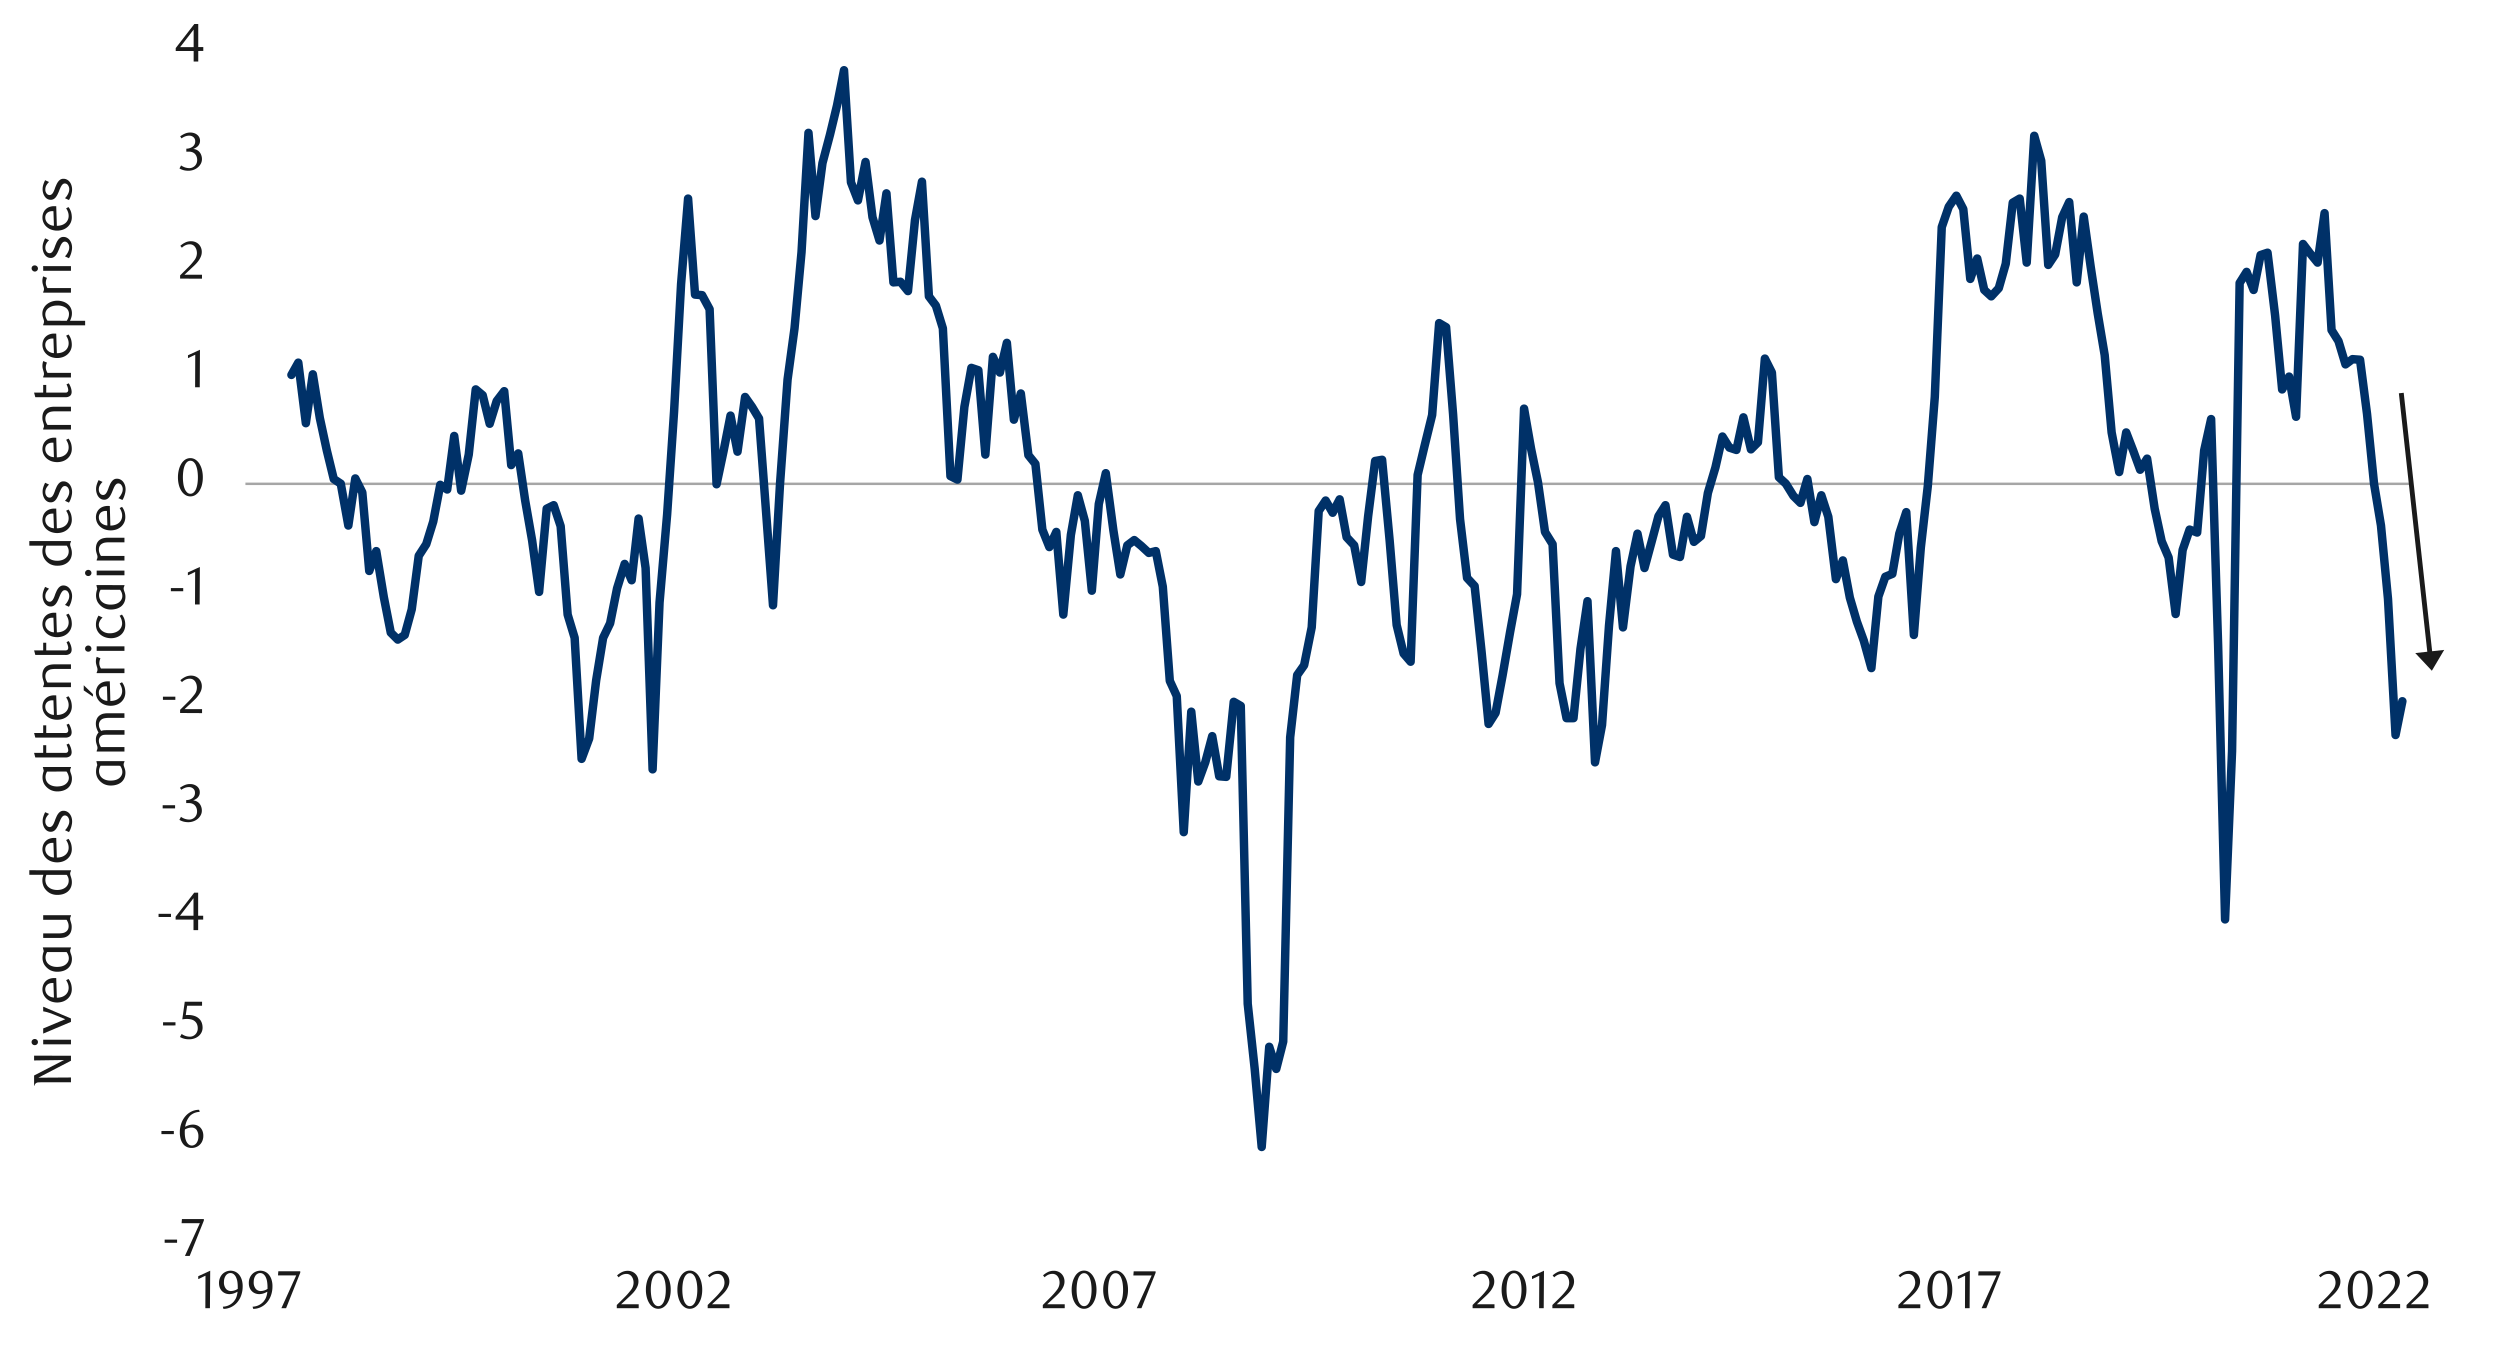 <svg id="Layer_1" data-name="Layer 1" xmlns="http://www.w3.org/2000/svg" xmlns:xlink="http://www.w3.org/1999/xlink" width="1460" height="790" viewBox="0 0 1460 790"><defs><style>.cls-1,.cls-4,.cls-5{fill:none;}.cls-2{clip-path:url(#clip-path);}.cls-3{fill:#e4e6e8;}.cls-4{stroke:#a6a6a6;stroke-width:1.42px;}.cls-4,.cls-5{stroke-linejoin:round;}.cls-5{stroke:#003168;stroke-linecap:round;stroke-width:4.95px;}.cls-6{clip-path:url(#clip-path-2);}.cls-7{fill:#1a1a1a;}</style><clipPath id="clip-path"><rect class="cls-1" x="1172.53" y="10125.75" width="437.92" height="221.12"/></clipPath><clipPath id="clip-path-2"><rect class="cls-1" x="14.49" y="13.47" width="1431.02" height="763.06"/></clipPath></defs><g class="cls-2"><polygon class="cls-3" points="1086.94 -11685.31 1087.95 -11685.31 1089 -11685.31 1090.05 -11685.31 1091.1 -11685.31 1092.03 -11685.31 1093.08 10346.17 1094.13 10346.17 1095.17 10346.17 1096.22 10346.17 1097.15 10346.17 1098.2 10346.17 1099.25 10346.17 1100.3 10346.17 1101.35 10346.17 1102.28 10346.17 1103.33 10346.17 1104.38 10346.17 1105.43 -11685.31 1106.47 -11685.31 1107.52 -11685.31 1108.46 -11685.31 1109.5 -11685.31 1110.55 -11685.31 1111.6 -11685.31 1112.65 -11685.31 1113.58 -11685.31 1114.63 -11685.31 1115.68 -11685.31 1116.73 -11685.31 1117.78 -11685.31 1118.71 -11685.31 1119.76 -11685.31 1120.81 -11685.31 1121.85 10346.17 1122.9 10346.17 1123.83 10346.17 1124.88 10346.17 1125.93 10346.17 1126.98 10346.17 1128.03 10346.17 1128.96 10346.17 1130.01 10346.17 1131.06 10346.17 1132.11 10346.17 1133.15 10346.17 1134.2 10346.17 1135.13 10346.17 1136.18 10346.17 1137.23 10346.17 1138.28 10346.17 1139.33 10346.17 1140.26 10346.17 1141.31 10346.17 1142.36 10346.17 1143.41 10346.17 1144.45 10346.17 1145.39 10346.17 1146.43 10346.17 1147.48 10346.17 1148.53 10346.17 1149.58 10346.17 1150.51 10346.17 1151.56 10346.17 1152.61 10346.17 1153.66 10346.17 1154.71 10346.17 1155.64 10346.17 1156.69 10346.17 1157.73 10346.17 1158.78 10346.17 1159.83 10346.17 1160.88 10346.17 1161.81 10346.17 1162.86 10346.17 1163.91 10346.17 1164.96 10346.17 1166.01 10346.17 1166.94 10346.17 1167.99 10346.17 1169.04 10346.17 1170.08 10346.17 1171.13 10346.17 1172.07 10346.17 1173.11 10346.17 1174.16 10346.17 1175.21 10346.17 1176.26 10346.17 1177.19 10346.17 1178.24 10346.17 1179.29 10346.17 1180.34 10346.17 1181.38 10346.17 1182.32 10346.17 1183.37 10346.17 1184.41 10346.17 1185.46 10346.17 1186.51 10346.17 1187.56 10346.17 1188.49 10346.17 1189.54 10346.17 1190.59 10346.17 1191.64 10346.17 1192.69 10346.17 1193.62 10346.17 1194.67 10346.17 1195.72 10346.17 1196.77 10346.17 1197.81 10346.17 1198.75 10346.17 1199.79 10346.17 1200.84 10346.17 1201.89 10346.17 1202.94 10346.17 1203.87 10346.17 1204.92 10346.17 1205.97 10346.17 1207.02 10346.17 1208.07 10346.17 1209 10346.17 1210.05 10346.17 1211.09 10346.17 1212.14 10346.17 1213.19 10346.17 1214.24 10346.17 1215.17 10346.17 1216.22 -11685.31 1217.27 -11685.31 1218.32 -11685.31 1219.37 -11685.31 1220.3 -11685.31 1221.35 -11685.31 1222.4 -11685.31 1223.44 -11685.31 1224.49 10346.17 1225.42 10346.17 1226.47 10346.17 1227.52 10346.17 1228.57 10346.17 1229.62 10346.17 1230.55 10346.17 1231.6 10346.17 1232.65 10346.17 1233.7 10346.17 1234.74 10346.17 1235.68 10346.17 1236.72 10346.17 1237.77 10346.17 1238.82 10346.17 1239.87 10346.17 1240.92 10346.17 1241.85 10346.17 1242.9 10346.17 1243.95 10346.17 1245 10346.17 1246.04 10346.17 1246.98 10346.17 1248.03 10346.17 1249.07 10346.17 1250.12 10346.17 1251.17 10346.17 1252.1 10346.17 1253.15 10346.17 1254.2 10346.17 1255.25 10346.17 1256.3 10346.17 1257.23 10346.17 1258.28 10346.17 1259.33 10346.17 1260.37 10346.17 1261.42 10346.17 1262.35 10346.17 1263.4 10346.17 1264.45 10346.17 1265.5 10346.17 1266.55 10346.17 1267.6 10346.17 1268.53 10346.17 1269.58 10346.17 1270.63 10346.17 1271.67 10346.17 1272.72 10346.17 1273.66 10346.17 1274.7 10346.17 1275.75 10346.17 1276.8 10346.17 1277.85 10346.17 1278.78 10346.17 1279.83 10346.17 1280.88 10346.17 1281.93 10346.17 1282.98 10346.17 1283.91 10346.17 1284.96 10346.17 1286 10346.17 1287.05 10346.17 1288.1 10346.17 1289.03 10346.17 1290.08 10346.17 1291.13 10346.17 1292.18 10346.17 1293.23 10346.17 1294.28 10346.17 1295.21 10346.17 1296.26 10346.17 1297.3 10346.17 1298.35 10346.17 1299.4 10346.17 1300.33 10346.17 1301.38 10346.17 1302.43 10346.17 1303.48 10346.17 1304.53 10346.17 1305.46 10346.17 1306.51 10346.17 1307.56 10346.17 1308.61 10346.17 1309.65 10346.17 1310.59 10346.17 1311.63 10346.17 1312.68 10346.17 1313.73 10346.17 1314.78 10346.17 1315.71 10346.17 1316.76 10346.17 1317.81 10346.17 1318.86 10346.17 1319.91 10346.17 1320.95 10346.17 1321.89 10346.17 1322.93 10346.17 1323.98 10346.17 1325.03 10346.17 1326.08 10346.17 1327.01 10346.17 1328.06 10346.17 1329.11 10346.17 1330.16 10346.17 1331.21 10346.17 1332.14 10346.17 1333.19 10346.17 1334.23 10346.17 1335.28 10346.17 1336.33 10346.17 1337.26 10346.17 1338.31 10346.17 1339.36 10346.17 1340.41 10346.17 1341.46 10346.17 1342.51 10346.17 1343.44 10346.17 1344.49 10346.17 1345.54 10346.17 1346.58 10346.17 1347.63 -11685.31 1348.56 -11685.31 1349.61 -11685.31 1350.66 -11685.31 1351.71 -11685.31 1352.76 -11685.31 1353.69 -11685.31 1354.74 -11685.31 1355.79 10346.17 1356.84 10346.17 1357.88 10346.17 1358.82 10346.17 1359.86 10346.17 1360.91 10346.17 1361.96 10346.17 1363.01 10346.17 1363.94 10346.17 1364.99 10346.17 1366.04 10346.17 1367.09 10346.17 1368.14 10346.17 1369.18 10346.17 1370.12 10346.17 1371.17 10346.17 1372.21 10346.17 1373.26 10346.17 1374.31 10346.17 1375.24 10346.17 1376.29 10346.17 1377.34 10346.17 1378.39 10346.17 1379.44 10346.17 1380.37 10346.17 1381.42 10346.17 1382.47 10346.17 1383.51 10346.17 1384.56 10346.17 1385.49 10346.17 1386.54 10346.17 1387.59 10346.17 1388.64 10346.17 1389.69 10346.17 1390.62 10346.17 1391.67 10346.17 1392.72 10346.17 1393.77 10346.17 1394.81 10346.17 1395.86 10346.17 1396.8 10346.17 1397.84 10346.17 1398.89 10346.17 1399.94 10346.17 1400.99 10346.17 1401.92 10346.17 1402.97 10346.17 1404.02 10346.17 1405.07 10346.17 1406.12 10346.17 1407.05 10346.17 1408.1 10346.17 1409.14 10346.17 1410.19 10346.17 1411.24 10346.17 1412.17 10346.17 1413.22 10346.17 1414.27 10346.17 1415.32 10346.17 1416.37 10346.17 1417.3 10346.17 1418.35 10346.17 1419.4 10346.17 1420.44 10346.17 1421.49 10346.17 1422.54 10346.17 1423.47 10346.17 1424.52 10346.17 1425.57 10346.17 1426.62 10346.17 1427.67 10346.17 1428.6 10346.17 1429.65 10346.17 1430.7 -11685.31 1431.75 -11685.31 1432.79 -11685.31 1433.73 -11685.31 1434.77 -11685.31 1435.82 -11685.31 1436.87 -11685.31 1437.92 -11685.31 1438.85 -11685.31 1439.9 -11685.31 1440.95 -11685.31 1442 -11685.31 1443.05 -11685.31 1443.98 -11685.31 1445.03 -11685.31 1446.07 -11685.31 1447.12 -11685.31 1448.17 -11685.31 1449.22 10346.17 1450.15 10346.17 1451.2 10346.17 1452.25 10346.17 1453.3 10346.17 1454.35 10346.17 1455.28 10346.17 1456.33 10346.17 1457.37 10346.17 1458.42 10346.17 1459.47 10346.17 1460.4 10346.17 1461.45 10346.17 1462.5 10346.17 1463.55 10346.17 1464.6 10346.17 1465.53 10346.17 1466.58 10346.17 1467.63 10346.17 1468.68 10346.17 1469.72 10346.17 1470.66 10346.17 1471.7 10346.17 1472.75 10346.17 1473.8 10346.17 1474.85 10346.17 1475.9 10346.17 1476.83 10346.17 1477.88 10346.17 1478.93 10346.17 1479.98 10346.17 1481.02 10346.17 1481.96 10346.17 1483 10346.17 1484.05 10346.17 1485.1 10346.17 1486.15 10346.17 1487.08 10346.17 1488.13 10346.17 1489.18 10346.17 1490.23 10346.17 1491.28 10346.17 1492.21 10346.17 1493.26 10346.17 1494.31 10346.17 1495.35 10346.17 1496.4 10346.17 1497.33 10346.17 1498.38 10346.17 1499.43 10346.17 1500.48 10346.17 1501.53 10346.17 1502.58 10346.17 1503.51 10346.17 1504.56 10346.17 1505.61 10346.17 1506.65 10346.17 1507.7 10346.17 1508.63 10346.17 1509.68 10346.17 1510.73 10346.17 1511.78 10346.17 1512.83 10346.17 1513.76 10346.17 1514.81 10346.17 1515.86 10346.17 1516.91 10346.17 1517.95 10346.17 1518.89 10346.17 1519.94 10346.17 1520.98 10346.17 1522.03 10346.17 1523.08 10346.17 1524.01 10346.17 1525.06 10346.17 1526.11 10346.17 1527.16 10346.17 1528.21 10346.17 1529.26 10346.17 1530.19 10346.17 1531.24 10346.17 1532.28 10346.17 1533.33 10346.17 1534.38 10346.17 1535.31 10346.17 1536.36 10346.17 1537.41 10346.17 1538.46 10346.17 1539.51 10346.17 1540.44 10346.17 1541.49 10346.17 1542.54 10346.17 1543.58 10346.17 1544.63 10346.17 1545.57 10346.17 1546.61 10346.17 1547.66 10346.17 1548.71 10346.17 1549.76 10346.17 1550.69 10346.17 1551.74 10346.17 1552.79 10346.17 1553.84 10346.17 1554.89 10346.17 1555.93 10346.17 1556.87 10346.17 1557.91 10346.17 1558.96 10346.17 1560.01 10346.17 1561.06 10346.17 1561.99 10346.17 1563.04 10346.17 1564.09 10346.17 1565.14 10346.17 1566.19 10346.17 1567.12 10346.17 1568.17 10346.17 1569.21 10346.17 1570.26 10346.17 1571.31 10346.17 1572.24 10346.17 1573.29 10346.17 1574.34 10346.17 1575.39 10346.17 1576.44 10346.17 1577.37 10346.17 1578.42 10346.17 1579.47 10346.17 1580.51 -11685.31 1581.56 -11685.31 1582.61 10346.17 1583.54 10346.17 1584.59 10346.17 1585.64 10346.17 1586.69 10346.17 1587.74 10346.17 1588.67 10346.17 1589.72 10346.17 1590.77 10346.17 1591.82 10346.17 1592.86 10346.17 1593.8 10346.17 1594.84 10346.17 1595.89 10346.17 1596.94 10346.17 1597.99 10346.17 1598.92 10346.17 1599.97 10346.17 1601.02 10346.17 1602.07 10346.17 1603.12 10346.17 1604.05 10346.17 1605.1 10346.17 1606.14 10346.17 1607.19 10346.17 1608.21 10346.17 1607.19 10346.17 1606.14 10346.17 1605.1 10346.17 1604.05 10346.17 1603.12 10346.17 1602.07 10346.17 1601.02 10346.17 1599.97 10346.17 1598.92 10346.17 1597.99 10346.17 1596.94 10346.17 1595.89 10346.17 1594.84 10346.17 1593.8 10346.17 1592.86 10346.17 1591.82 10346.17 1590.77 10346.17 1589.72 10346.17 1588.67 10346.17 1587.74 10346.17 1586.69 10346.17 1585.64 10346.17 1584.59 10346.17 1583.54 10346.17 1582.61 10346.17 1581.56 10346.17 1580.51 10346.17 1579.47 10346.17 1578.42 10346.17 1577.37 10346.17 1576.44 10346.17 1575.39 10346.17 1574.34 10346.17 1573.29 10346.17 1572.24 10346.17 1571.31 10346.17 1570.26 10346.17 1569.21 10346.17 1568.17 10346.17 1567.12 10346.17 1566.19 10346.17 1565.14 10346.17 1564.09 10346.17 1563.04 10346.17 1561.99 10346.17 1561.06 10346.17 1560.01 10346.17 1558.96 10346.17 1557.91 10346.17 1556.87 10346.17 1555.93 10346.17 1554.89 10346.17 1553.84 10346.17 1552.79 10346.17 1551.74 10346.17 1550.69 10346.17 1549.76 10346.17 1548.71 10346.17 1547.66 10346.17 1546.61 10346.17 1545.57 10346.17 1544.63 10346.17 1543.58 10346.17 1542.54 10346.17 1541.49 10346.17 1540.44 10346.17 1539.51 10346.17 1538.46 10346.17 1537.41 10346.17 1536.36 10346.17 1535.31 10346.17 1534.38 10346.17 1533.33 10346.17 1532.28 10346.17 1531.24 10346.17 1530.19 10346.17 1529.26 10346.17 1528.21 10346.17 1527.16 10346.17 1526.11 10346.17 1525.06 10346.17 1524.01 10346.17 1523.08 10346.17 1522.03 10346.17 1520.98 10346.17 1519.94 10346.17 1518.89 10346.17 1517.95 10346.17 1516.91 10346.17 1515.86 10346.17 1514.81 10346.17 1513.76 10346.17 1512.83 10346.17 1511.78 10346.17 1510.73 10346.17 1509.68 10346.17 1508.63 10346.17 1507.7 10346.17 1506.65 10346.17 1505.61 10346.17 1504.56 10346.17 1503.51 10346.17 1502.58 10346.17 1501.53 10346.17 1500.48 10346.17 1499.43 10346.17 1498.38 10346.17 1497.33 10346.17 1496.4 10346.17 1495.35 10346.17 1494.31 10346.17 1493.26 10346.17 1492.21 10346.17 1491.28 10346.17 1490.23 10346.17 1489.18 10346.17 1488.13 10346.17 1487.08 10346.17 1486.15 10346.17 1485.1 10346.17 1484.05 10346.17 1483 10346.17 1481.96 10346.17 1481.02 10346.17 1479.98 10346.17 1478.93 10346.17 1477.88 10346.17 1476.83 10346.17 1475.9 10346.17 1474.85 10346.17 1473.8 10346.17 1472.75 10346.17 1471.7 10346.17 1470.66 10346.17 1469.72 10346.17 1468.68 10346.17 1467.63 10346.17 1466.58 10346.17 1465.53 10346.17 1464.6 10346.17 1463.55 10346.17 1462.5 10346.17 1461.45 10346.17 1460.4 10346.17 1459.47 10346.17 1458.42 10346.17 1457.37 10346.17 1456.33 10346.17 1455.28 10346.17 1454.35 10346.17 1453.3 10346.17 1452.25 10346.17 1451.2 10346.17 1450.15 10346.17 1449.22 10346.17 1448.17 10346.17 1447.12 10346.17 1446.07 10346.17 1445.03 10346.17 1443.98 10346.17 1443.05 10346.17 1442 10346.17 1440.95 10346.17 1439.9 10346.17 1438.85 10346.17 1437.92 10346.17 1436.87 10346.17 1435.82 10346.17 1434.77 10346.17 1433.73 10346.17 1432.79 10346.17 1431.75 10346.17 1430.7 10346.17 1429.65 10346.17 1428.6 10346.17 1427.67 10346.17 1426.62 10346.17 1425.57 10346.17 1424.52 10346.17 1423.47 10346.17 1422.54 10346.17 1421.49 10346.17 1420.44 10346.17 1419.4 10346.17 1418.35 10346.17 1417.3 10346.17 1416.37 10346.17 1415.32 10346.17 1414.27 10346.17 1413.22 10346.17 1412.17 10346.17 1411.24 10346.17 1410.19 10346.17 1409.14 10346.17 1408.1 10346.17 1407.05 10346.17 1406.12 10346.17 1405.07 10346.17 1404.02 10346.17 1402.97 10346.17 1401.92 10346.17 1400.99 10346.17 1399.94 10346.17 1398.89 10346.17 1397.84 10346.17 1396.8 10346.17 1395.86 10346.17 1394.81 10346.17 1393.77 10346.17 1392.72 10346.17 1391.67 10346.17 1390.62 10346.17 1389.69 10346.17 1388.64 10346.17 1387.59 10346.17 1386.54 10346.17 1385.49 10346.17 1384.56 10346.17 1383.51 10346.17 1382.47 10346.17 1381.42 10346.17 1380.37 10346.17 1379.44 10346.17 1378.39 10346.17 1377.34 10346.17 1376.29 10346.17 1375.24 10346.17 1374.31 10346.17 1373.26 10346.17 1372.21 10346.17 1371.17 10346.17 1370.12 10346.17 1369.18 10346.17 1368.14 10346.17 1367.09 10346.17 1366.04 10346.17 1364.99 10346.17 1363.94 10346.17 1363.01 10346.17 1361.96 10346.17 1360.91 10346.17 1359.86 10346.17 1358.82 10346.17 1357.88 10346.17 1356.84 10346.17 1355.79 10346.17 1354.74 10346.17 1353.69 10346.17 1352.76 10346.17 1351.71 10346.17 1350.66 10346.17 1349.61 10346.17 1348.56 10346.17 1347.63 10346.17 1346.58 10346.17 1345.54 10346.17 1344.49 10346.17 1343.44 10346.17 1342.51 10346.17 1341.46 10346.17 1340.41 10346.17 1339.36 10346.17 1338.31 10346.17 1337.26 10346.17 1336.33 10346.17 1335.28 10346.17 1334.23 10346.17 1333.19 10346.17 1332.14 10346.17 1331.21 10346.17 1330.16 10346.17 1329.11 10346.17 1328.06 10346.17 1327.01 10346.17 1326.08 10346.17 1325.03 10346.17 1323.98 10346.17 1322.93 10346.17 1321.89 10346.17 1320.95 10346.17 1319.91 10346.17 1318.86 10346.17 1317.81 10346.17 1316.76 10346.17 1315.71 10346.17 1314.78 10346.17 1313.73 10346.17 1312.68 10346.17 1311.63 10346.17 1310.59 10346.17 1309.65 10346.17 1308.61 10346.17 1307.56 10346.17 1306.51 10346.17 1305.46 10346.17 1304.53 10346.17 1303.48 10346.17 1302.43 10346.17 1301.38 10346.17 1300.33 10346.17 1299.4 10346.17 1298.35 10346.17 1297.3 10346.17 1296.26 10346.17 1295.21 10346.17 1294.28 10346.17 1293.23 10346.17 1292.18 10346.17 1291.13 10346.17 1290.08 10346.17 1289.03 10346.17 1288.1 10346.17 1287.05 10346.17 1286 10346.17 1284.96 10346.17 1283.91 10346.17 1282.98 10346.17 1281.93 10346.17 1280.88 10346.17 1279.83 10346.17 1278.78 10346.17 1277.85 10346.17 1276.8 10346.17 1275.75 10346.17 1274.7 10346.17 1273.66 10346.17 1272.72 10346.17 1271.67 10346.17 1270.63 10346.17 1269.58 10346.17 1268.53 10346.17 1267.6 10346.17 1266.55 10346.17 1265.5 10346.17 1264.45 10346.17 1263.4 10346.17 1262.35 10346.17 1261.42 10346.17 1260.37 10346.17 1259.33 10346.17 1258.28 10346.17 1257.23 10346.17 1256.3 10346.17 1255.25 10346.17 1254.2 10346.17 1253.15 10346.17 1252.1 10346.17 1251.17 10346.17 1250.12 10346.17 1249.07 10346.17 1248.03 10346.17 1246.98 10346.17 1246.04 10346.17 1245 10346.17 1243.95 10346.17 1242.9 10346.17 1241.85 10346.17 1240.92 10346.17 1239.87 10346.17 1238.82 10346.17 1237.77 10346.17 1236.72 10346.17 1235.68 10346.17 1234.74 10346.17 1233.7 10346.17 1232.65 10346.17 1231.6 10346.17 1230.55 10346.17 1229.62 10346.17 1228.57 10346.17 1227.52 10346.17 1226.47 10346.17 1225.42 10346.17 1224.49 10346.17 1223.44 10346.17 1222.4 10346.17 1221.35 10346.17 1220.3 10346.17 1219.37 10346.17 1218.32 10346.17 1217.27 10346.17 1216.22 10346.17 1215.17 10346.17 1214.24 10346.17 1213.19 10346.17 1212.14 10346.17 1211.09 10346.17 1210.05 10346.17 1209 10346.17 1208.07 10346.17 1207.02 10346.17 1205.97 10346.17 1204.92 10346.17 1203.87 10346.17 1202.94 10346.17 1201.89 10346.17 1200.84 10346.17 1199.79 10346.17 1198.75 10346.17 1197.81 10346.17 1196.77 10346.17 1195.72 10346.17 1194.67 10346.17 1193.62 10346.17 1192.69 10346.17 1191.64 10346.17 1190.59 10346.17 1189.54 10346.17 1188.49 10346.17 1187.56 10346.17 1186.51 10346.17 1185.46 10346.17 1184.41 10346.17 1183.37 10346.17 1182.32 10346.17 1181.38 10346.17 1180.34 10346.17 1179.29 10346.17 1178.24 10346.17 1177.19 10346.17 1176.26 10346.17 1175.21 10346.17 1174.16 10346.17 1173.11 10346.17 1172.07 10346.17 1171.13 10346.17 1170.08 10346.17 1169.04 10346.17 1167.99 10346.17 1166.94 10346.17 1166.01 10346.17 1164.96 10346.17 1163.91 10346.17 1162.86 10346.17 1161.81 10346.17 1160.88 10346.17 1159.83 10346.17 1158.78 10346.17 1157.73 10346.17 1156.69 10346.17 1155.64 10346.17 1154.71 10346.17 1153.66 10346.17 1152.61 10346.17 1151.56 10346.17 1150.51 10346.17 1149.58 10346.17 1148.53 10346.17 1147.48 10346.17 1146.43 10346.17 1145.39 10346.17 1144.45 10346.17 1143.41 10346.17 1142.36 10346.17 1141.31 10346.17 1140.26 10346.17 1139.33 10346.17 1138.28 10346.17 1137.23 10346.17 1136.18 10346.17 1135.13 10346.17 1134.2 10346.17 1133.15 10346.17 1132.11 10346.17 1131.06 10346.17 1130.01 10346.17 1128.96 10346.17 1128.03 10346.17 1126.98 10346.17 1125.93 10346.17 1124.88 10346.17 1123.83 10346.17 1122.9 10346.17 1121.85 10346.17 1120.81 10346.17 1119.76 10346.17 1118.71 10346.17 1117.78 10346.17 1116.73 10346.17 1115.68 10346.17 1114.63 10346.17 1113.58 10346.17 1112.65 10346.17 1111.6 10346.17 1110.55 10346.17 1109.5 10346.17 1108.46 10346.17 1107.52 10346.17 1106.47 10346.17 1105.43 10346.17 1104.38 10346.17 1103.33 10346.17 1102.28 10346.17 1101.35 10346.17 1100.3 10346.17 1099.25 10346.17 1098.2 10346.17 1097.15 10346.17 1096.22 10346.17 1095.17 10346.17 1094.13 10346.17 1093.08 10346.17 1092.03 10346.17 1091.1 10346.17 1090.05 10346.17 1089 10346.17 1087.95 10346.17 1086.94 10346.17 1086.94 -11685.31"/></g><line class="cls-4" x1="143.32" y1="282.55" x2="1409.17" y2="282.55"/><polyline class="cls-5" points="170.2 218.94 174.2 211.8 178.62 247.13 182.68 218.6 186.77 244.08 190.86 263.09 194.92 279.75 199.01 282.47 203.43 306.91 207.49 279.42 211.58 287.56 215.64 333.43 219.73 321.86 224.15 348.72 228.21 369.44 232.3 373.52 236.36 370.81 240.45 355.86 244.54 324.58 248.93 317.8 253.02 304.56 257.11 283.14 261.17 285.86 265.26 254.61 269.32 286.53 273.74 265.47 277.83 227.42 281.89 230.81 285.98 247.47 290.06 234.22 294.46 228.46 298.55 271.6 302.64 264.8 306.7 292.32 310.78 315.76 314.84 345.66 319.27 297.08 323.36 295.04 327.42 307.28 331.5 358.91 335.59 372.49 339.65 443.16 344.08 431.26 348.16 397.3 352.22 372.49 356.31 364 360.37 343.62 364.8 329.34 368.88 338.86 372.94 302.85 377.03 331.72 381.12 449.29 385.18 351.77 389.6 300.47 393.66 240.33 397.75 165.93 401.84 115.98 405.9 172.04 409.99 172.37 414.41 180.55 418.47 282.8 422.56 263.43 426.62 242.71 430.71 263.76 435.13 231.84 439.19 237.61 443.28 244.42 447.37 298.76 451.43 353.48 455.52 282.8 459.94 221.65 464 191.75 468.09 147.26 472.15 77.59 476.24 126.17 480.32 95.26 484.72 78.6 488.81 61.63 492.9 41.02 496.96 106.46 501.04 117.02 505.47 94.59 509.53 126.84 513.62 140.45 517.68 112.93 521.76 164.9 525.85 164.56 530.25 169.99 534.34 128.55 538.42 106.12 542.48 173.07 546.57 178.5 550.63 191.75 555.06 278.04 559.14 280.09 563.2 237.61 567.29 214.85 571.35 216.22 575.44 265.47 579.86 208.41 583.92 217.56 588.01 200.23 592.1 245.09 596.16 229.8 600.58 265.81 604.67 270.9 608.73 309.29 612.82 319.48 616.88 310.66 620.97 358.91 625.39 312.37 629.45 289.24 633.54 304.2 637.63 344.96 641.69 294.34 645.78 276.34 650.2 309.66 654.26 335.47 658.35 318.48 662.41 315.42 666.5 318.81 670.92 322.9 674.98 321.86 679.07 342.61 683.16 397.63 687.22 406.48 691.3 485.97 695.7 415.64 699.79 456.4 703.88 445.2 707.94 429.92 712.02 453.35 716.11 453.69 720.51 409.87 724.6 412.25 728.66 586.18 732.74 624.24 736.83 669.82 741.23 611.33 745.32 624.24 749.4 608.28 753.46 430.59 757.55 394.24 761.61 388.48 766.04 366.38 770.12 298.43 774.18 292.32 778.27 299.44 782.36 291.62 786.42 313.72 790.84 318.48 794.93 339.87 798.99 301.48 803.08 269.22 807.14 268.52 811.56 315.76 815.65 365.01 819.71 381.67 823.8 386.43 827.89 277.37 831.95 260.38 836.37 242.37 840.46 188.7 844.52 191.08 848.61 242.04 852.67 303.19 856.76 337.49 861.18 342.25 865.24 380.64 869.33 422.78 873.42 416.34 877.48 394.58 881.9 369.1 885.96 347.01 890.05 238.65 894.14 262.08 898.2 281.8 902.28 310.66 906.71 317.8 910.77 399 914.86 419.39 918.92 419.39 923 378.96 927.09 351.1 931.49 445.2 935.58 423.45 939.66 365.35 943.72 321.86 947.81 366.38 952.24 330.71 956.3 311.67 960.38 331.72 964.44 316.77 968.53 301.48 972.62 295.04 977.02 323.91 981.1 325.28 985.19 301.82 989.25 316.43 993.34 313.04 997.4 287.9 1001.82 272.95 1005.91 254.94 1009.97 261.41 1014.06 262.76 1018.15 243.74 1022.54 262.42 1026.63 258.33 1030.69 209.42 1034.78 217.56 1038.87 278.72 1042.93 282.47 1047.35 289.61 1051.44 293.67 1055.5 279.75 1059.59 304.9 1063.65 289.24 1067.74 301.82 1072.16 338.19 1076.22 327.3 1080.31 349.05 1084.4 363 1088.46 374.2 1092.88 390.16 1096.97 348.38 1101.03 336.82 1105.12 335.14 1109.18 311.67 1113.26 299.1 1117.69 370.81 1121.75 319.85 1125.84 283.81 1129.92 231.84 1133.98 132.64 1138.07 120.74 1142.5 114.3 1146.56 122.11 1150.64 162.88 1154.7 150.98 1158.79 169.32 1162.88 173.07 1167.28 168.31 1171.36 154.03 1175.45 118.36 1179.51 115.98 1183.6 153.36 1188 79.3 1192.08 93.92 1196.17 154.7 1200.23 148.6 1204.32 126.84 1208.41 118.02 1212.8 164.9 1216.89 126.51 1220.95 155.74 1225.04 182.93 1229.13 207.37 1233.19 252.56 1237.61 275.66 1241.7 252.56 1245.76 263.09 1249.85 274.32 1253.91 267.85 1258.33 297.08 1262.42 316.1 1266.48 325.62 1270.57 358.57 1274.66 321.19 1278.72 309.29 1283.14 311 1287.23 263.09 1291.29 244.75 1295.38 376.91 1299.44 536.93 1303.52 438.74 1307.95 165.26 1312.01 158.79 1316.1 169.32 1320.18 148.94 1324.24 147.59 1328.67 184.27 1332.76 227.42 1336.82 219.94 1340.9 243.38 1344.96 142.5 1349.05 147.93 1353.48 153.36 1357.54 124.49 1361.62 192.76 1365.68 199.22 1369.77 212.8 1373.86 209.75 1378.26 210.09 1382.34 241.7 1386.43 282.47 1390.49 306.91 1394.58 349.72 1399 429.24 1402.98 409.53"/><g class="cls-6"><path class="cls-7" d="M96.16,725.78v-1.85h7.25v1.85Z"/><path class="cls-7" d="M110.78,733.46H108l8.72-19.12H106.06l.19-2.41h12.81v.85Z"/></g><g class="cls-6"><path class="cls-7" d="M94.28,662.33v-1.84h7.24v1.84Z"/><path class="cls-7" d="M116.65,649.33a9.38,9.38,0,0,0-2.89.56,8.29,8.29,0,0,0-2.05,1.13,6.53,6.53,0,0,0-1.37,1.42,15.92,15.92,0,0,0-.91,1.45,11.28,11.28,0,0,0-.81,2,11.72,11.72,0,0,0-.5,2.17,9.8,9.8,0,0,1,2.39-1,8.7,8.7,0,0,1,2.23-.29,6.12,6.12,0,0,1,2.31.43,5.81,5.81,0,0,1,1.93,1.28,6,6,0,0,1,1.29,2.07,7.54,7.54,0,0,1,.47,2.78,7.46,7.46,0,0,1-.58,3,6.51,6.51,0,0,1-3.7,3.61,6.72,6.72,0,0,1-2.5.47,7,7,0,0,1-2.7-.53,5.59,5.59,0,0,1-2.2-1.65,8.4,8.4,0,0,1-1.49-2.86,13.91,13.91,0,0,1-.55-4.11,15.3,15.3,0,0,1,.88-5.25,13.06,13.06,0,0,1,2.39-4.16,11,11,0,0,1,3.56-2.73,10,10,0,0,1,4.42-1ZM108,659.61c0,.29-.07.6-.09.91s0,.62,0,.94a16.79,16.79,0,0,0,.19,2.59,8.37,8.37,0,0,0,.52,2,5.44,5.44,0,0,0,1.47,2.22A3,3,0,0,0,112,669a3.14,3.14,0,0,0,1.45-.36,3.66,3.66,0,0,0,1.22-1,5.6,5.6,0,0,0,.86-1.65,6.71,6.71,0,0,0,.33-2.16,6.18,6.18,0,0,0-1.11-4,3.56,3.56,0,0,0-2.88-1.32,6.71,6.71,0,0,0-1.85.26A9.06,9.06,0,0,0,108,659.61Z"/></g><g class="cls-6"><path class="cls-7" d="M95.22,598.87V597h7.26v1.85Z"/><path class="cls-7" d="M118,587.34h-8.71l-.81,5.48.69-.05h.69a10.66,10.66,0,0,1,4.11.69,7,7,0,0,1,2.6,1.75,6.13,6.13,0,0,1,1.35,2.37,8.68,8.68,0,0,1,.39,2.52,6.17,6.17,0,0,1-.64,2.83,6.61,6.61,0,0,1-1.72,2.16,7.74,7.74,0,0,1-2.51,1.38,9.32,9.32,0,0,1-3,.48,12.13,12.13,0,0,1-2.55-.26,10.92,10.92,0,0,1-2.8-1.08l1-1.79a8.19,8.19,0,0,0,4.85,1.6,4.58,4.58,0,0,0,1.68-.34,4.67,4.67,0,0,0,1.47-1,4.76,4.76,0,0,0,1-1.5,4.7,4.7,0,0,0,.39-1.94,6,6,0,0,0-.56-2.77,4.72,4.72,0,0,0-1.46-1.71,5.36,5.36,0,0,0-2-.86,11.07,11.07,0,0,0-2.27-.23,13.56,13.56,0,0,0-1.43.07c-.47.06-.9.11-1.3.18L107.9,585H118Z"/></g><g class="cls-6"><path class="cls-7" d="M92.6,535.52v-1.85h7.25v1.85Z"/><path class="cls-7" d="M115.72,537.05v6.16H113v-6.16H102.56v-1.69l10.88-14.06h2.28v13.5h2.94v2.25ZM113,524.55l-7.9,10.25H113Z"/></g><g class="cls-6"><path class="cls-7" d="M95,472.1v-1.85h7.25v1.85Z"/><path class="cls-7" d="M112.8,467.44a5.5,5.5,0,0,1,2.09.58,5.27,5.27,0,0,1,1.61,1.28,5.88,5.88,0,0,1,1,1.83,6.52,6.52,0,0,1,.38,2.25,5.56,5.56,0,0,1-.66,2.67,7.24,7.24,0,0,1-1.75,2.16,8.15,8.15,0,0,1-2.53,1.43,8.6,8.6,0,0,1-3,.52,11.7,11.7,0,0,1-2.45-.27,9.53,9.53,0,0,1-2.73-1.08l.93-1.78a8.35,8.35,0,0,0,4.88,1.6,4.34,4.34,0,0,0,1.69-.35,4.79,4.79,0,0,0,1.45-.95,4.51,4.51,0,0,0,1-1.47,4.73,4.73,0,0,0,.37-1.92,5.64,5.64,0,0,0-.37-2.14,4.51,4.51,0,0,0-1-1.55,4,4,0,0,0-1.49-.93,5.25,5.25,0,0,0-1.83-.32h-1.65v-1.75a6.16,6.16,0,0,0,3.68-1.15,3.76,3.76,0,0,0,1.44-3.19,3,3,0,0,0-1-2.34,3.55,3.55,0,0,0-2.46-.91,6.67,6.67,0,0,0-2.31.39,10.35,10.35,0,0,0-2.25,1.2l-.75-1.18a14.78,14.78,0,0,1,2.84-1.6,7.9,7.9,0,0,1,3-.59,7.08,7.08,0,0,1,2.33.36,5.81,5.81,0,0,1,1.81,1,4.55,4.55,0,0,1,1.19,1.5,4.45,4.45,0,0,1,.42,1.94,4.35,4.35,0,0,1-.31,1.69,4.89,4.89,0,0,1-.84,1.34,5.42,5.42,0,0,1-1.25,1A10.18,10.18,0,0,1,112.8,467.44Z"/></g><g class="cls-6"><path class="cls-7" d="M95.15,408.71v-1.85h7.25v1.85Z"/><path class="cls-7" d="M105.18,416.39v-1.87l4.12-4.1a39,39,0,0,0,4.14-4.67,6.66,6.66,0,0,0,1.25-6.25,5.31,5.31,0,0,0-.82-1.65,3.65,3.65,0,0,0-3-1.49,5.78,5.78,0,0,0-2.53.55,7.68,7.68,0,0,0-2.09,1.45l-.91-1.12a12.28,12.28,0,0,1,3-2,7.73,7.73,0,0,1,3.32-.68,6.4,6.4,0,0,1,2.4.45,5.93,5.93,0,0,1,2,1.28,6,6,0,0,1,1.33,2,6.38,6.38,0,0,1,.48,2.51,7.07,7.07,0,0,1-.54,2.73,12.87,12.87,0,0,1-1.35,2.41,17.35,17.35,0,0,1-1.68,2.05c-.6.61-1.14,1.14-1.61,1.57l-4.94,4.59h10.25v2.31Z"/></g><g class="cls-6"><path class="cls-7" d="M99.79,345.28v-1.84H107v1.84Z"/><path class="cls-7" d="M113.88,353l.09-19-4.25,2v-1.69l7-3.21-.12,21.9Z"/></g><g class="cls-6"><path class="cls-7" d="M118.45,278.77a17.46,17.46,0,0,1-.54,4.48,12.26,12.26,0,0,1-1.53,3.53,7.62,7.62,0,0,1-2.32,2.31,5.49,5.49,0,0,1-2.92.81,5.28,5.28,0,0,1-2.87-.83,7.47,7.47,0,0,1-2.28-2.3,11.92,11.92,0,0,1-1.52-3.52,17.33,17.33,0,0,1-.55-4.45,17.88,17.88,0,0,1,.55-4.52,12.38,12.38,0,0,1,1.5-3.57,7.51,7.51,0,0,1,2.28-2.34,5.5,5.5,0,0,1,5.81,0,7.73,7.73,0,0,1,2.32,2.34,12.46,12.46,0,0,1,1.53,3.56A17.68,17.68,0,0,1,118.45,278.77Zm-2.88.05a24.57,24.57,0,0,0-.28-3.86,13.51,13.51,0,0,0-.83-3.1,5.65,5.65,0,0,0-1.36-2.05,2.86,2.86,0,0,0-3.82,0,5.6,5.6,0,0,0-1.36,2,12.63,12.63,0,0,0-.83,3.07,26.4,26.4,0,0,0,0,7.67,12.75,12.75,0,0,0,.84,3.07,5.94,5.94,0,0,0,1.38,2,2.72,2.72,0,0,0,1.88.74,2.76,2.76,0,0,0,1.89-.74,5.43,5.43,0,0,0,1.38-2,13.29,13.29,0,0,0,.83-3.06A23.54,23.54,0,0,0,115.57,278.82Z"/></g><g class="cls-6"><path class="cls-7" d="M113.94,226.16l.09-19-4.25,2v-1.69l7-3.21-.12,21.9Z"/></g><g class="cls-6"><path class="cls-7" d="M105.18,162.71v-1.87l4.12-4.1a39,39,0,0,0,4.14-4.67A7,7,0,0,0,115,147.9a6.92,6.92,0,0,0-.3-2.08,5.33,5.33,0,0,0-.83-1.65,3.68,3.68,0,0,0-1.29-1.1,3.78,3.78,0,0,0-1.74-.39,5.89,5.89,0,0,0-2.53.55,7.68,7.68,0,0,0-2.09,1.45l-.91-1.12a12.28,12.28,0,0,1,3-2,7.68,7.68,0,0,1,3.31-.68,6.42,6.42,0,0,1,2.41.45,6,6,0,0,1,2,1.28,6.17,6.17,0,0,1,1.33,2,6.38,6.38,0,0,1,.48,2.51,6.9,6.9,0,0,1-.55,2.73,12.66,12.66,0,0,1-1.34,2.42,17.12,17.12,0,0,1-1.69,2c-.59.61-1.13,1.14-1.61,1.57l-4.93,4.59h10.24v2.31Z"/></g><g class="cls-6"><path class="cls-7" d="M112.85,87a5.49,5.49,0,0,1,2.1.57,5.3,5.3,0,0,1,1.61,1.29,6,6,0,0,1,1,1.82,6.56,6.56,0,0,1,.38,2.25,5.63,5.63,0,0,1-.66,2.68,7.08,7.08,0,0,1-1.75,2.15A8,8,0,0,1,113,99.21a8.83,8.83,0,0,1-3,.51,11.67,11.67,0,0,1-2.45-.26,10.15,10.15,0,0,1-2.73-1.08l.93-1.78a8.38,8.38,0,0,0,4.88,1.59,4.32,4.32,0,0,0,1.69-.34,5,5,0,0,0,1.45-.95,4.48,4.48,0,0,0,1-1.47,4.77,4.77,0,0,0,.38-1.92,5.61,5.61,0,0,0-.37-2.14,4.56,4.56,0,0,0-1-1.55,4.06,4.06,0,0,0-1.49-.94,5.25,5.25,0,0,0-1.83-.31h-1.65V86.82a6.16,6.16,0,0,0,3.68-1.16A3.75,3.75,0,0,0,114,82.48a3,3,0,0,0-1-2.35,3.59,3.59,0,0,0-2.46-.9,6.67,6.67,0,0,0-2.31.39,10.35,10.35,0,0,0-2.25,1.2l-.75-1.19A14.72,14.72,0,0,1,108.07,78a7.73,7.73,0,0,1,3-.6,7.12,7.12,0,0,1,2.33.36,5.63,5.63,0,0,1,1.81,1,4.55,4.55,0,0,1,1.19,1.5,4.41,4.41,0,0,1,.42,1.94,4.3,4.3,0,0,1-.31,1.68,4.94,4.94,0,0,1-.84,1.35,5.38,5.38,0,0,1-1.25,1A9.89,9.89,0,0,1,112.85,87Z"/></g><g class="cls-6"><path class="cls-7" d="M115.78,29.77v6.16h-2.69V29.77H102.62V28.08L113.5,14h2.28v13.5h2.94v2.25Zm-2.69-12.5-7.9,10.25h7.9Z"/></g><g class="cls-6"><path class="cls-7" d="M119.92,764l.09-19-4.25,2v-1.69l7-3.22L122.6,764Z"/><path class="cls-7" d="M130.14,763.11a9.41,9.41,0,0,0,2.84-.56,8.63,8.63,0,0,0,2.11-1.14A8.37,8.37,0,0,0,136.6,760a12,12,0,0,0,1-1.5,8.13,8.13,0,0,0,.74-2,10.9,10.9,0,0,0,.38-2.17,10.09,10.09,0,0,1-2.41,1.08,8.13,8.13,0,0,1-2.31.36,6.43,6.43,0,0,1-2.36-.44,5.57,5.57,0,0,1-1.93-1.26,6,6,0,0,1-1.32-2,7.48,7.48,0,0,1-.48-2.77,7.56,7.56,0,0,1,.58-3.06,7,7,0,0,1,1.51-2.27,6.75,6.75,0,0,1,4.66-1.89,6.73,6.73,0,0,1,2.58.53,6.39,6.39,0,0,1,2.26,1.66,8.45,8.45,0,0,1,1.61,2.86,12.27,12.27,0,0,1,.61,4.11,15.63,15.63,0,0,1-.86,5.25,12.79,12.79,0,0,1-2.37,4.15,11,11,0,0,1-3.58,2.74,10.29,10.29,0,0,1-4.44,1Zm8.71-10.4q0-.35,0-.6v-.59a21.82,21.82,0,0,0-.23-3,9.18,9.18,0,0,0-.64-2.28,5.08,5.08,0,0,0-1.51-2.13,3.19,3.19,0,0,0-1.94-.65,2.92,2.92,0,0,0-1.4.36,3.65,3.65,0,0,0-1.19,1,5.61,5.61,0,0,0-.83,1.64,6.94,6.94,0,0,0-.32,2.18,5.91,5.91,0,0,0,1.16,4,3.78,3.78,0,0,0,3,1.33A7.59,7.59,0,0,0,138.85,752.71Z"/><path class="cls-7" d="M147.51,763.11a9.41,9.41,0,0,0,2.84-.56,8.28,8.28,0,0,0,2.11-1.14A8.44,8.44,0,0,0,154,760a11.89,11.89,0,0,0,1-1.5,8.55,8.55,0,0,0,.75-2,10.84,10.84,0,0,0,.37-2.17,10.21,10.21,0,0,1-2.4,1.08,8.19,8.19,0,0,1-2.31.36,6.35,6.35,0,0,1-2.36-.44,5.61,5.61,0,0,1-1.94-1.26,6,6,0,0,1-1.31-2,7.28,7.28,0,0,1-.49-2.77,7.56,7.56,0,0,1,.58-3.06,7.07,7.07,0,0,1,1.52-2.27,6.39,6.39,0,0,1,2.15-1.4,6.59,6.59,0,0,1,2.5-.49,6.66,6.66,0,0,1,2.58.53,6.3,6.3,0,0,1,2.26,1.66,8.29,8.29,0,0,1,1.61,2.86,12.27,12.27,0,0,1,.61,4.11,15.38,15.38,0,0,1-.86,5.25,12.79,12.79,0,0,1-2.37,4.15,10.87,10.87,0,0,1-3.58,2.74,10.23,10.23,0,0,1-4.44,1Zm8.72-10.4q0-.35,0-.6v-.59a21.71,21.71,0,0,0-.24-3,8.77,8.77,0,0,0-.64-2.28,5.08,5.08,0,0,0-1.51-2.13,3.19,3.19,0,0,0-1.94-.65,3,3,0,0,0-1.4.36,3.76,3.76,0,0,0-1.19,1,5.87,5.87,0,0,0-.83,1.64,7,7,0,0,0-.31,2.18,5.86,5.86,0,0,0,1.16,4,3.75,3.75,0,0,0,3,1.33A7.62,7.62,0,0,0,156.23,752.71Z"/><path class="cls-7" d="M167.07,764h-2.75L173,744.83H162.35l.19-2.4h12.81v.84Z"/></g><g class="cls-6"><path class="cls-7" d="M360.2,764v-1.88l4.13-4.09a41.56,41.56,0,0,0,4.14-4.67,7.07,7.07,0,0,0,1.54-4.17,7.21,7.21,0,0,0-.29-2.08,5.5,5.5,0,0,0-.83-1.66,3.68,3.68,0,0,0-3-1.48,5.89,5.89,0,0,0-2.53.54,7.92,7.92,0,0,0-2.1,1.46l-.9-1.13a12.28,12.28,0,0,1,3-2,7.8,7.8,0,0,1,3.31-.68,6.22,6.22,0,0,1,2.4.46,6,6,0,0,1,3.3,3.24,6.42,6.42,0,0,1,.49,2.51,7,7,0,0,1-.55,2.73,12.71,12.71,0,0,1-1.35,2.42,17.22,17.22,0,0,1-1.68,2c-.6.62-1.13,1.14-1.61,1.58l-4.94,4.58H373V764Z"/><path class="cls-7" d="M391.7,753.22a17,17,0,0,1-.55,4.48,12,12,0,0,1-1.52,3.52,7.55,7.55,0,0,1-2.31,2.3,5.52,5.52,0,0,1-2.92.81,5.3,5.3,0,0,1-2.87-.83,7.55,7.55,0,0,1-2.27-2.3,11.79,11.79,0,0,1-1.51-3.5,16.9,16.9,0,0,1-.55-4.45,17.29,17.29,0,0,1,.55-4.5,12.66,12.66,0,0,1,1.49-3.57,7.26,7.26,0,0,1,2.28-2.33,5.34,5.34,0,0,1,2.88-.83,5.45,5.45,0,0,1,2.92.83,7.66,7.66,0,0,1,2.31,2.33,12.23,12.23,0,0,1,1.52,3.55A17.21,17.21,0,0,1,391.7,753.22Zm-2.88,0a24.31,24.31,0,0,0-.28-3.84,13,13,0,0,0-.83-3.1,5.59,5.59,0,0,0-1.35-2,2.83,2.83,0,0,0-3.82,0,5.68,5.68,0,0,0-1.36,2,13,13,0,0,0-.82,3.06,25.44,25.44,0,0,0,0,7.66,12.34,12.34,0,0,0,.84,3.06,5.79,5.79,0,0,0,1.37,2,2.8,2.8,0,0,0,3.77,0,5.53,5.53,0,0,0,1.37-2,12.71,12.71,0,0,0,.83-3.05A23.63,23.63,0,0,0,388.82,753.27Z"/><path class="cls-7" d="M410.1,753.22a17.46,17.46,0,0,1-.54,4.48,12,12,0,0,1-1.53,3.52,7.34,7.34,0,0,1-2.31,2.3,5.46,5.46,0,0,1-2.91.81,5.28,5.28,0,0,1-2.87-.83,7.69,7.69,0,0,1-2.28-2.3,12.05,12.05,0,0,1-1.51-3.5,17.33,17.33,0,0,1-.55-4.45,17.72,17.72,0,0,1,.55-4.5,12.38,12.38,0,0,1,1.5-3.57,7.24,7.24,0,0,1,2.27-2.33,5.48,5.48,0,0,1,5.8,0,7.45,7.45,0,0,1,2.31,2.33,12.24,12.24,0,0,1,1.53,3.55A17.66,17.66,0,0,1,410.1,753.22Zm-2.87,0a24.31,24.31,0,0,0-.28-3.84,14,14,0,0,0-.83-3.1,5.73,5.73,0,0,0-1.36-2,2.82,2.82,0,0,0-3.81,0,5.56,5.56,0,0,0-1.36,2,13,13,0,0,0-.83,3.06,26.33,26.33,0,0,0,0,7.66,13.27,13.27,0,0,0,.84,3.06,5.94,5.94,0,0,0,1.38,2,2.71,2.71,0,0,0,1.87.73,2.8,2.8,0,0,0,1.9-.73,5.66,5.66,0,0,0,1.37-2,13.72,13.72,0,0,0,.83-3.05A23.63,23.63,0,0,0,407.23,753.27Z"/><path class="cls-7" d="M413.29,764v-1.88l4.13-4.09a42.59,42.59,0,0,0,4.14-4.67,7.07,7.07,0,0,0,1.54-4.17,7.21,7.21,0,0,0-.29-2.08,5.5,5.5,0,0,0-.83-1.66,3.68,3.68,0,0,0-3-1.48,5.89,5.89,0,0,0-2.53.54,7.92,7.92,0,0,0-2.1,1.46l-.9-1.13a12.28,12.28,0,0,1,3-2,7.8,7.8,0,0,1,3.31-.68,6.22,6.22,0,0,1,2.4.46,6,6,0,0,1,3.3,3.24,6.42,6.42,0,0,1,.49,2.51,7,7,0,0,1-.55,2.73,12.71,12.71,0,0,1-1.35,2.42,17.22,17.22,0,0,1-1.68,2c-.6.62-1.13,1.14-1.61,1.58l-4.94,4.58H426V764Z"/></g><g class="cls-6"><path class="cls-7" d="M609,764v-1.88L613.1,758a41.76,41.76,0,0,0,4.15-4.67,7.07,7.07,0,0,0,1.54-4.17,7.21,7.21,0,0,0-.29-2.08,5.5,5.5,0,0,0-.83-1.66,3.68,3.68,0,0,0-3-1.48,6,6,0,0,0-2.54.54,7.88,7.88,0,0,0-2.09,1.46l-.9-1.13a12.43,12.43,0,0,1,3-2,7.88,7.88,0,0,1,3.32-.68,6.22,6.22,0,0,1,2.4.46,5.78,5.78,0,0,1,2,1.28,6,6,0,0,1,1.33,2,6.42,6.42,0,0,1,.48,2.51,7,7,0,0,1-.54,2.73,12.71,12.71,0,0,1-1.35,2.42,17.22,17.22,0,0,1-1.68,2c-.6.62-1.13,1.14-1.61,1.58l-4.94,4.58h10.25V764Z"/><path class="cls-7" d="M640.35,753.22a17.46,17.46,0,0,1-.54,4.48,12.32,12.32,0,0,1-1.53,3.52,7.44,7.44,0,0,1-2.31,2.3,5.46,5.46,0,0,1-2.91.81,5.28,5.28,0,0,1-2.87-.83,7.69,7.69,0,0,1-2.28-2.3,12.05,12.05,0,0,1-1.51-3.5,17.33,17.33,0,0,1-.55-4.45,17.72,17.72,0,0,1,.55-4.5,12.38,12.38,0,0,1,1.5-3.57,7.24,7.24,0,0,1,2.27-2.33,5.48,5.48,0,0,1,5.8,0,7.55,7.55,0,0,1,2.31,2.33,12.52,12.52,0,0,1,1.53,3.55A17.66,17.66,0,0,1,640.35,753.22Zm-2.87,0a25.56,25.56,0,0,0-.28-3.84,14,14,0,0,0-.83-3.1,5.73,5.73,0,0,0-1.36-2,2.82,2.82,0,0,0-3.81,0,5.56,5.56,0,0,0-1.36,2,13,13,0,0,0-.83,3.06,26.33,26.33,0,0,0,0,7.66,13.27,13.27,0,0,0,.84,3.06,5.94,5.94,0,0,0,1.38,2,2.71,2.71,0,0,0,1.87.73,2.75,2.75,0,0,0,1.89-.73,5.55,5.55,0,0,0,1.38-2,13.72,13.72,0,0,0,.83-3.05A24.85,24.85,0,0,0,637.48,753.27Z"/><path class="cls-7" d="M658.76,753.22a17,17,0,0,1-.55,4.48,11.79,11.79,0,0,1-1.53,3.52,7.42,7.42,0,0,1-2.3,2.3,5.52,5.52,0,0,1-2.92.81,5.3,5.3,0,0,1-2.87-.83,7.55,7.55,0,0,1-2.27-2.3,12.06,12.06,0,0,1-1.52-3.5,17.34,17.34,0,0,1-.54-4.45,17.74,17.74,0,0,1,.54-4.5,13,13,0,0,1,1.5-3.57,7.26,7.26,0,0,1,2.28-2.33,5.34,5.34,0,0,1,2.88-.83,5.45,5.45,0,0,1,2.92.83,7.53,7.53,0,0,1,2.3,2.33,12,12,0,0,1,1.53,3.55A17.21,17.21,0,0,1,658.76,753.22Zm-2.88,0a24.31,24.31,0,0,0-.28-3.84,13.51,13.51,0,0,0-.83-3.1,5.59,5.59,0,0,0-1.35-2,2.83,2.83,0,0,0-3.82,0,5.68,5.68,0,0,0-1.36,2,13,13,0,0,0-.82,3.06,25.44,25.44,0,0,0,0,7.66,12.34,12.34,0,0,0,.84,3.06,5.79,5.79,0,0,0,1.37,2,2.8,2.8,0,0,0,3.77,0,5.53,5.53,0,0,0,1.37-2,13.2,13.2,0,0,0,.83-3.05A23.63,23.63,0,0,0,655.88,753.27Z"/><path class="cls-7" d="M666.6,764h-2.75l8.72-19.13H661.88l.19-2.4h12.81v.84Z"/></g><g class="cls-6"><path class="cls-7" d="M860,764v-1.88L864.1,758a42.59,42.59,0,0,0,4.14-4.67,7.07,7.07,0,0,0,1.54-4.17,7.21,7.21,0,0,0-.29-2.08,5.5,5.5,0,0,0-.83-1.66,3.68,3.68,0,0,0-3-1.48,5.89,5.89,0,0,0-2.53.54,7.77,7.77,0,0,0-2.1,1.46l-.9-1.13a12.28,12.28,0,0,1,3-2,7.8,7.8,0,0,1,3.31-.68,6.22,6.22,0,0,1,2.4.46,5.78,5.78,0,0,1,2,1.28,6,6,0,0,1,1.33,2,6.42,6.42,0,0,1,.48,2.51,7,7,0,0,1-.54,2.73,12.71,12.71,0,0,1-1.35,2.42,17.22,17.22,0,0,1-1.68,2c-.6.62-1.13,1.14-1.61,1.58l-4.94,4.58h10.25V764Z"/><path class="cls-7" d="M891.44,753.22a17.45,17.45,0,0,1-.55,4.48,11.79,11.79,0,0,1-1.53,3.52,7.42,7.42,0,0,1-2.3,2.3,5.52,5.52,0,0,1-2.92.81,5.3,5.3,0,0,1-2.87-.83,7.55,7.55,0,0,1-2.27-2.3,12.06,12.06,0,0,1-1.52-3.5,17.34,17.34,0,0,1-.54-4.45,17.74,17.74,0,0,1,.54-4.5,13,13,0,0,1,1.5-3.57,7.16,7.16,0,0,1,2.28-2.33,5.34,5.34,0,0,1,2.88-.83,5.45,5.45,0,0,1,2.92.83,7.53,7.53,0,0,1,2.3,2.33,12,12,0,0,1,1.53,3.55A17.64,17.64,0,0,1,891.44,753.22Zm-2.88,0a24.31,24.31,0,0,0-.28-3.84,13.51,13.51,0,0,0-.83-3.1,5.48,5.48,0,0,0-1.36-2,2.82,2.82,0,0,0-3.81,0,5.68,5.68,0,0,0-1.36,2,13.51,13.51,0,0,0-.83,3.06,26.33,26.33,0,0,0,0,7.66,12.78,12.78,0,0,0,.85,3.06,5.79,5.79,0,0,0,1.37,2,2.71,2.71,0,0,0,1.88.73,2.75,2.75,0,0,0,1.89-.73,5.53,5.53,0,0,0,1.37-2,13.2,13.2,0,0,0,.83-3.05A23.63,23.63,0,0,0,888.56,753.27Z"/><path class="cls-7" d="M898.84,764l.1-19-4.25,2v-1.69l7-3.22L901.53,764Z"/><path class="cls-7" d="M906.59,764v-1.88l4.13-4.09a40.58,40.58,0,0,0,4.14-4.67,7.07,7.07,0,0,0,1.54-4.17,7.21,7.21,0,0,0-.29-2.08,5.5,5.5,0,0,0-.83-1.66,3.68,3.68,0,0,0-3-1.48,5.89,5.89,0,0,0-2.53.54,7.92,7.92,0,0,0-2.1,1.46l-.9-1.13a12.28,12.28,0,0,1,3-2,7.83,7.83,0,0,1,3.31-.68,6.22,6.22,0,0,1,2.4.46,6,6,0,0,1,3.3,3.24,6.42,6.42,0,0,1,.49,2.51,7,7,0,0,1-.55,2.73,13.23,13.23,0,0,1-1.34,2.42,18.32,18.32,0,0,1-1.69,2c-.6.62-1.13,1.14-1.61,1.58l-4.94,4.58h10.25V764Z"/></g><g class="cls-6"><path class="cls-7" d="M1108.67,764v-1.88l4.12-4.09a40.58,40.58,0,0,0,4.14-4.67,7.08,7.08,0,0,0,1.55-4.17,6.88,6.88,0,0,0-.3-2.08,5.28,5.28,0,0,0-.83-1.66,3.66,3.66,0,0,0-1.29-1.09,3.78,3.78,0,0,0-1.74-.39,5.92,5.92,0,0,0-2.53.54,7.72,7.72,0,0,0-2.09,1.46l-.91-1.13a12.28,12.28,0,0,1,3-2,7.87,7.87,0,0,1,3.31-.68,6.23,6.23,0,0,1,2.41.46,5.78,5.78,0,0,1,2,1.28,6.12,6.12,0,0,1,1.33,2,6.42,6.42,0,0,1,.48,2.51,7,7,0,0,1-.54,2.73,13.28,13.28,0,0,1-1.35,2.42,16.35,16.35,0,0,1-1.69,2c-.59.62-1.13,1.14-1.61,1.58l-4.93,4.58h10.25V764Z"/><path class="cls-7" d="M1140.13,753.22a17.46,17.46,0,0,1-.54,4.48,12,12,0,0,1-1.53,3.52,7.34,7.34,0,0,1-2.31,2.3,5.46,5.46,0,0,1-2.91.81,5.28,5.28,0,0,1-2.87-.83,7.69,7.69,0,0,1-2.28-2.3,12.05,12.05,0,0,1-1.51-3.5,17.34,17.34,0,0,1-.54-4.45,17.74,17.74,0,0,1,.54-4.5,12.38,12.38,0,0,1,1.5-3.57,7.24,7.24,0,0,1,2.27-2.33,5.48,5.48,0,0,1,5.8,0,7.45,7.45,0,0,1,2.31,2.33,12.24,12.24,0,0,1,1.53,3.55A17.66,17.66,0,0,1,1140.13,753.22Zm-2.87,0a24.31,24.31,0,0,0-.28-3.84,14,14,0,0,0-.83-3.1,5.6,5.6,0,0,0-1.36-2,2.82,2.82,0,0,0-3.81,0,5.56,5.56,0,0,0-1.36,2,13,13,0,0,0-.83,3.06,26.33,26.33,0,0,0,0,7.66,12.78,12.78,0,0,0,.85,3.06,5.79,5.79,0,0,0,1.37,2,2.71,2.71,0,0,0,1.87.73,2.8,2.8,0,0,0,1.9-.73,5.53,5.53,0,0,0,1.37-2,13.72,13.72,0,0,0,.83-3.05A23.63,23.63,0,0,0,1137.26,753.27Z"/><path class="cls-7" d="M1147.54,764l.09-19-4.25,2v-1.69l7-3.22-.12,21.91Z"/><path class="cls-7" d="M1160,764h-2.75l8.71-19.13h-10.68l.18-2.4h12.82v.84Z"/></g><g class="cls-6"><path class="cls-7" d="M1354.14,764v-1.88l4.13-4.09a40.58,40.58,0,0,0,4.14-4.67,7.08,7.08,0,0,0,1.55-4.17,6.88,6.88,0,0,0-.3-2.08,5.28,5.28,0,0,0-.83-1.66,3.69,3.69,0,0,0-1.3-1.09,3.74,3.74,0,0,0-1.73-.39,5.89,5.89,0,0,0-2.53.54,7.72,7.72,0,0,0-2.09,1.46l-.91-1.13a12.28,12.28,0,0,1,3-2,7.83,7.83,0,0,1,3.31-.68,6.23,6.23,0,0,1,2.41.46,5.88,5.88,0,0,1,2,1.28,5.94,5.94,0,0,1,1.32,2,6.24,6.24,0,0,1,.49,2.51,6.83,6.83,0,0,1-.55,2.73,12.66,12.66,0,0,1-1.34,2.42,17.28,17.28,0,0,1-1.69,2c-.59.62-1.13,1.14-1.61,1.58l-4.94,4.58h10.25V764Z"/><path class="cls-7" d="M1385.61,753.22a17.46,17.46,0,0,1-.54,4.48,12.32,12.32,0,0,1-1.53,3.52,7.55,7.55,0,0,1-2.31,2.3,5.47,5.47,0,0,1-2.92.81,5.27,5.27,0,0,1-2.86-.83,7.47,7.47,0,0,1-2.28-2.3,12.05,12.05,0,0,1-1.51-3.5,16.9,16.9,0,0,1-.55-4.45,17.29,17.29,0,0,1,.55-4.5,12.66,12.66,0,0,1,1.49-3.57,7.37,7.37,0,0,1,2.28-2.33,5.48,5.48,0,0,1,5.8,0,7.66,7.66,0,0,1,2.31,2.33,12.52,12.52,0,0,1,1.53,3.55A17.66,17.66,0,0,1,1385.61,753.22Zm-2.87,0a25.56,25.56,0,0,0-.28-3.84,14,14,0,0,0-.83-3.1,5.73,5.73,0,0,0-1.36-2,2.82,2.82,0,0,0-3.81,0,5.44,5.44,0,0,0-1.36,2,13,13,0,0,0-.83,3.06,26.33,26.33,0,0,0,0,7.66,13.27,13.27,0,0,0,.84,3.06,5.94,5.94,0,0,0,1.38,2,2.69,2.69,0,0,0,1.87.73,2.75,2.75,0,0,0,1.89-.73,5.67,5.67,0,0,0,1.38-2,13.72,13.72,0,0,0,.83-3.05A24.85,24.85,0,0,0,1382.74,753.27Z"/><path class="cls-7" d="M1388.89,764v-1.88L1393,758a41.56,41.56,0,0,0,4.14-4.67,7.07,7.07,0,0,0,1.54-4.17,7.21,7.21,0,0,0-.29-2.08,5.5,5.5,0,0,0-.83-1.66,3.68,3.68,0,0,0-3-1.48,5.89,5.89,0,0,0-2.53.54,7.92,7.92,0,0,0-2.1,1.46l-.9-1.13a12.28,12.28,0,0,1,3-2,7.83,7.83,0,0,1,3.31-.68,6.22,6.22,0,0,1,2.4.46,6,6,0,0,1,3.3,3.24,6.42,6.42,0,0,1,.49,2.51A7,7,0,0,1,1401,751a12.71,12.71,0,0,1-1.35,2.42,17.22,17.22,0,0,1-1.68,2c-.6.62-1.13,1.14-1.61,1.58l-4.94,4.58h10.25V764Z"/><path class="cls-7" d="M1405.42,764v-1.88l4.13-4.09a40.58,40.58,0,0,0,4.14-4.67,7.07,7.07,0,0,0,1.54-4.17,7.21,7.21,0,0,0-.29-2.08,5.5,5.5,0,0,0-.83-1.66,3.68,3.68,0,0,0-3-1.48,5.89,5.89,0,0,0-2.53.54,7.92,7.92,0,0,0-2.1,1.46l-.9-1.13a12.28,12.28,0,0,1,3-2,7.83,7.83,0,0,1,3.31-.68,6.22,6.22,0,0,1,2.4.46,6,6,0,0,1,3.3,3.24,6.42,6.42,0,0,1,.49,2.51,7,7,0,0,1-.55,2.73,13.23,13.23,0,0,1-1.34,2.42,18.32,18.32,0,0,1-1.69,2c-.6.62-1.13,1.14-1.61,1.58l-4.94,4.58h10.25V764Z"/></g><g class="cls-6"><path class="cls-7" d="M28.65,106.29a8.79,8.79,0,0,0-1.53,1.91,4.81,4.81,0,0,0-.65,2.48,3.61,3.61,0,0,0,.72,2.3,2.17,2.17,0,0,0,1.78.93,1.8,1.8,0,0,0,1.09-.35,3.44,3.44,0,0,0,.83-.9,9,9,0,0,0,.67-1.32c.21-.5.41-1,.59-1.56s.51-1.26.79-1.9a8.48,8.48,0,0,1,1-1.74,4.68,4.68,0,0,1,1.3-1.25,3.28,3.28,0,0,1,1.81-.48,4.15,4.15,0,0,1,2.12.53,5,5,0,0,1,1.58,1.38,6.32,6.32,0,0,1,1,2,7.84,7.84,0,0,1,.35,2.31,8.81,8.81,0,0,1-.16,1.67,15.79,15.79,0,0,1-.4,1.68,13.63,13.63,0,0,1-.58,1.56,8.59,8.59,0,0,1-.71,1.29l-2.31-1.08a9.41,9.41,0,0,0,.88-1,12.51,12.51,0,0,0,.79-1.25,8.31,8.31,0,0,0,.6-1.4,4.93,4.93,0,0,0,.23-1.45,4,4,0,0,0-.75-2.5,2.21,2.21,0,0,0-1.81-1,1.8,1.8,0,0,0-1.11.36,3.76,3.76,0,0,0-.87,1,9.89,9.89,0,0,0-.72,1.38c-.22.51-.45,1-.67,1.61s-.53,1.24-.82,1.86a9.47,9.47,0,0,1-1,1.67,4.51,4.51,0,0,1-1.31,1.2,3.33,3.33,0,0,1-1.75.45,3.89,3.89,0,0,1-2-.51,4.66,4.66,0,0,1-1.48-1.39,6.77,6.77,0,0,1-.94-2,7.86,7.86,0,0,1-.33-2.28,8.69,8.69,0,0,1,.47-2.85,16.76,16.76,0,0,1,1-2.42Z"/><path class="cls-7" d="M33.2,131.87a8.89,8.89,0,0,0,2.88-.43,6.48,6.48,0,0,0,2.18-1.22,5.26,5.26,0,0,0,1.36-1.85,5.52,5.52,0,0,0,.47-2.31,6.82,6.82,0,0,0-.37-2.2,9.43,9.43,0,0,0-1.1-2.2l1.38-.72a9.12,9.12,0,0,1,1.54,3,11.66,11.66,0,0,1,.4,3,7.32,7.32,0,0,1-.66,3.11,7.67,7.67,0,0,1-1.8,2.45,8.28,8.28,0,0,1-2.7,1.61,10.26,10.26,0,0,1-6.8,0,8.43,8.43,0,0,1-2.73-1.61,7.37,7.37,0,0,1-1.81-2.44,7.38,7.38,0,0,1-.22-5.56,6.09,6.09,0,0,1,1.31-2.11,6.22,6.22,0,0,1,2.18-1.45,7.83,7.83,0,0,1,3-.53h.57l.56,0Zm-2-8.56-.36,0H30.5a4.77,4.77,0,0,0-1.74.3,3.91,3.91,0,0,0-1.28.79,3.49,3.49,0,0,0-.78,1.16,3.79,3.79,0,0,0-.26,1.37,4.57,4.57,0,0,0,1.36,3.35,5.58,5.58,0,0,0,3.7,1.56Z"/><path class="cls-7" d="M28.66,140.26a8.54,8.54,0,0,0-1.54,1.91,4.77,4.77,0,0,0-.65,2.47,3.66,3.66,0,0,0,.72,2.31,2.19,2.19,0,0,0,1.78.92,1.79,1.79,0,0,0,1.09-.34,3.33,3.33,0,0,0,.83-.91,8.39,8.39,0,0,0,.67-1.31c.21-.5.41-1,.59-1.56s.52-1.26.79-1.91a8.4,8.4,0,0,1,1-1.73,4.68,4.68,0,0,1,1.3-1.25,3.2,3.2,0,0,1,1.81-.49,4.25,4.25,0,0,1,2.12.53,5.15,5.15,0,0,1,1.58,1.39,6.34,6.34,0,0,1,1,2,8.16,8.16,0,0,1,.34,2.3,8.74,8.74,0,0,1-.16,1.67,16.58,16.58,0,0,1-.4,1.69,12.8,12.8,0,0,1-.58,1.55,9.25,9.25,0,0,1-.7,1.3l-2.32-1.09a7.74,7.74,0,0,0,.88-1,9.43,9.43,0,0,0,.79-1.25,8.21,8.21,0,0,0,.6-1.39,5,5,0,0,0,.23-1.46,4.06,4.06,0,0,0-.75-2.5,2.2,2.2,0,0,0-1.81-1,1.8,1.8,0,0,0-1.11.36,3.6,3.6,0,0,0-.87,1,9.22,9.22,0,0,0-.72,1.37c-.22.51-.44,1.05-.67,1.61s-.52,1.25-.82,1.86a9.12,9.12,0,0,1-1,1.67,4.7,4.7,0,0,1-1.31,1.21,3.33,3.33,0,0,1-1.75.45,3.82,3.82,0,0,1-2-.52,4.56,4.56,0,0,1-1.48-1.39,6.71,6.71,0,0,1-.94-2,7.86,7.86,0,0,1-.33-2.28,8.8,8.8,0,0,1,.47-2.86,17.78,17.78,0,0,1,1-2.42Z"/><path class="cls-7" d="M20.31,155a1.86,1.86,0,0,1,1.3.52,1.73,1.73,0,0,1,.55,1.3,1.67,1.67,0,0,1-.55,1.26,1.86,1.86,0,0,1-1.3.52A1.9,1.9,0,0,1,19,158a1.66,1.66,0,0,1-.54-1.26,1.72,1.72,0,0,1,.54-1.3A1.9,1.9,0,0,1,20.31,155Zm21.13.44v2.69H25.22V155.4Z"/><path class="cls-7" d="M27.44,162.28a6.71,6.71,0,0,0-.69,2.78,5.4,5.4,0,0,0,.23,1.56,8.42,8.42,0,0,0,.74,1.63H41.43v2.68H25.22v-.41a5.11,5.11,0,0,0,.36-.88,3.26,3.26,0,0,0,.11-.79,3.75,3.75,0,0,0-.15-1c-.1-.35-.2-.72-.32-1.11s-.23-.8-.33-1.25a7.52,7.52,0,0,1-.14-1.48,7.67,7.67,0,0,1,.1-1.24,8,8,0,0,1,.37-1.39Z"/><path class="cls-7" d="M25.22,189.62a7.46,7.46,0,0,0,.36-1,3.64,3.64,0,0,0,.11-.82,3.12,3.12,0,0,0-.15-1c-.1-.32-.2-.64-.32-1a11.54,11.54,0,0,1-.33-1.15,7.5,7.5,0,0,1-.14-1.52A6.65,6.65,0,0,1,25.5,180a7.36,7.36,0,0,1,1.94-2.36,8.92,8.92,0,0,1,2.82-1.51,10.15,10.15,0,0,1,3.25-.52,10.81,10.81,0,0,1,3.14.47,8.41,8.41,0,0,1,2.73,1.4,6.78,6.78,0,0,1,1.93,2.34A7,7,0,0,1,42,183.1a7.61,7.61,0,0,1-.3,2.13,13.41,13.41,0,0,1-.81,2.11h8.83V190H25.22ZM39,187.34a10.45,10.45,0,0,0,.87-1.71,5.89,5.89,0,0,0,.41-2.22,4.3,4.3,0,0,0-1.79-3.65,8.61,8.61,0,0,0-5.19-1.33,9.62,9.62,0,0,0-2.61.35,6.91,6.91,0,0,0-2.16,1A4.87,4.87,0,0,0,27,181.41a4.57,4.57,0,0,0-.54,2.25,5.1,5.1,0,0,0,.14,1.19,7.46,7.46,0,0,0,.34,1c.14.32.28.61.42.86a4.2,4.2,0,0,0,.41.59Z"/><path class="cls-7" d="M33.2,206.27a8.89,8.89,0,0,0,2.88-.43,6.57,6.57,0,0,0,2.18-1.22,5.26,5.26,0,0,0,1.36-1.85,5.68,5.68,0,0,0,.47-2.31,6.82,6.82,0,0,0-.37-2.2,9.63,9.63,0,0,0-1.1-2.2l1.38-.72a9.12,9.12,0,0,1,1.54,3,11.65,11.65,0,0,1,.39,3,7.31,7.31,0,0,1-.65,3.11,7.67,7.67,0,0,1-1.8,2.45,8.28,8.28,0,0,1-2.7,1.61,10.26,10.26,0,0,1-6.8,0,8.43,8.43,0,0,1-2.73-1.61,7.37,7.37,0,0,1-1.81-2.44,7.38,7.38,0,0,1-.22-5.56,6.09,6.09,0,0,1,1.31-2.11,6.22,6.22,0,0,1,2.18-1.45,7.83,7.83,0,0,1,3-.53h.56l.57.05Zm-2-8.56-.36,0H30.5a4.74,4.74,0,0,0-1.74.3,3.91,3.91,0,0,0-1.28.79,3.49,3.49,0,0,0-.78,1.16,3.6,3.6,0,0,0-.26,1.38,4.6,4.6,0,0,0,1.35,3.34,5.63,5.63,0,0,0,3.71,1.56Z"/><path class="cls-7" d="M27.43,211.77a6.85,6.85,0,0,0-.68,2.79,5.4,5.4,0,0,0,.23,1.56,8.1,8.1,0,0,0,.74,1.62H41.43v2.69H25.22V220a5.19,5.19,0,0,0,.36-.89,3.11,3.11,0,0,0,.1-.79,3.65,3.65,0,0,0-.14-1c-.1-.36-.21-.73-.32-1.11s-.23-.8-.33-1.25a7.82,7.82,0,0,1,0-2.72,7,7,0,0,1,.37-1.39Z"/><path class="cls-7" d="M40.79,225a9.37,9.37,0,0,1,.54,1.26,9,9,0,0,1,.37,1.35,6.58,6.58,0,0,1,.14,1.28,3.64,3.64,0,0,1-.22,1.29,2.39,2.39,0,0,1-.72,1,4.09,4.09,0,0,1-2.72.79H20.62l-.72-2.68h5.32v-4.47H27v4.47H38.21a1.6,1.6,0,0,0,1.27-.43,1.69,1.69,0,0,0,.36-1.14,3.8,3.8,0,0,0-.11-.83c-.07-.3-.16-.6-.26-.9s-.22-.59-.33-.86l-.3-.66,1.34-.62C40.38,224.2,40.59,224.57,40.79,225Z"/><path class="cls-7" d="M41.44,240.21H32.37a14.12,14.12,0,0,0-2.32.17,4.7,4.7,0,0,0-1.68.61,3.42,3.42,0,0,0-1.4,1.42,4.06,4.06,0,0,0-.47,1.91,5.93,5.93,0,0,0,.34,2.1,8.54,8.54,0,0,0,.88,1.73H41.44v2.69H25.22v-.41c.16-.38.28-.68.36-.92a2.65,2.65,0,0,0,.11-.74,3.52,3.52,0,0,0-.15-1c-.1-.33-.2-.68-.32-1.06s-.23-.78-.33-1.22a7.6,7.6,0,0,1-.14-1.53q0-3.69,2.41-5.31a6.45,6.45,0,0,1,2.13-.88,12.82,12.82,0,0,1,2.6-.25h9.55Z"/><path class="cls-7" d="M33.2,267.08a8.89,8.89,0,0,0,2.88-.43,6.57,6.57,0,0,0,2.18-1.22,5.26,5.26,0,0,0,1.36-1.85,5.71,5.71,0,0,0,.47-2.31,6.82,6.82,0,0,0-.37-2.2,9.69,9.69,0,0,0-1.1-2.21l1.38-.71a9.12,9.12,0,0,1,1.54,3,11.54,11.54,0,0,1,.39,3,7.24,7.24,0,0,1-.65,3.1,7.6,7.6,0,0,1-1.8,2.46,8.46,8.46,0,0,1-2.7,1.61,10.43,10.43,0,0,1-6.8,0,8.61,8.61,0,0,1-2.73-1.61,7.37,7.37,0,0,1-1.81-2.44,7.38,7.38,0,0,1-.22-5.56,6,6,0,0,1,3.49-3.56,7.83,7.83,0,0,1,3-.54l.56,0,.57.05Zm-2-8.56-.36,0H30.5a4.74,4.74,0,0,0-1.74.3,3.75,3.75,0,0,0-1.28.79,3.49,3.49,0,0,0-.78,1.16,3.55,3.55,0,0,0-.26,1.37,4.6,4.6,0,0,0,1.35,3.35A5.68,5.68,0,0,0,31.5,267Z"/><path class="cls-7" d="M28.65,283a8.79,8.79,0,0,0-1.53,1.91,4.81,4.81,0,0,0-.65,2.48,3.63,3.63,0,0,0,.72,2.3,2.17,2.17,0,0,0,1.78.93,1.8,1.8,0,0,0,1.09-.35,3.44,3.44,0,0,0,.83-.9,9,9,0,0,0,.67-1.32c.21-.5.41-1,.59-1.56s.51-1.26.79-1.91a8.67,8.67,0,0,1,1-1.73,4.68,4.68,0,0,1,1.3-1.25,3.28,3.28,0,0,1,1.81-.48,4.15,4.15,0,0,1,2.12.53,5,5,0,0,1,1.58,1.38,6.12,6.12,0,0,1,1,2,7.84,7.84,0,0,1,.35,2.31,8.89,8.89,0,0,1-.16,1.67,15.79,15.79,0,0,1-.4,1.68,13.63,13.63,0,0,1-.58,1.56,8.59,8.59,0,0,1-.71,1.29l-2.31-1.08a9.41,9.41,0,0,0,.88-1,11.6,11.6,0,0,0,.79-1.26,7.88,7.88,0,0,0,.6-1.39,4.93,4.93,0,0,0,.23-1.45,4.09,4.09,0,0,0-.75-2.51,2.22,2.22,0,0,0-1.81-1,1.8,1.8,0,0,0-1.11.36,3.6,3.6,0,0,0-.87,1,9.89,9.89,0,0,0-.72,1.38c-.22.51-.45,1-.67,1.61s-.53,1.24-.82,1.85a9.21,9.21,0,0,1-1,1.68,4.51,4.51,0,0,1-1.31,1.2,3.33,3.33,0,0,1-1.75.45,3.89,3.89,0,0,1-2-.51,4.78,4.78,0,0,1-1.48-1.39,6.77,6.77,0,0,1-.94-2,7.86,7.86,0,0,1-.33-2.28,8.69,8.69,0,0,1,.47-2.85,17.41,17.41,0,0,1,1-2.43Z"/><path class="cls-7" d="M33.2,308.52a8.89,8.89,0,0,0,2.88-.44,6.31,6.31,0,0,0,2.18-1.22A5.22,5.22,0,0,0,39.62,305a5.55,5.55,0,0,0,.47-2.31,6.88,6.88,0,0,0-.37-2.21,9.63,9.63,0,0,0-1.1-2.2l1.38-.72a9.12,9.12,0,0,1,1.54,3,11.66,11.66,0,0,1,.4,3,7.29,7.29,0,0,1-.66,3.11,7.45,7.45,0,0,1-1.8,2.45,8.11,8.11,0,0,1-2.7,1.61,10.26,10.26,0,0,1-6.8,0,8.26,8.26,0,0,1-2.73-1.61,7.33,7.33,0,0,1-1.81-2.43,7.14,7.14,0,0,1-.66-3.07,7.27,7.27,0,0,1,.44-2.5A6.18,6.18,0,0,1,26.53,299a6.35,6.35,0,0,1,2.18-1.45,8,8,0,0,1,3-.53l.57,0,.56,0Zm-2-8.56a2.47,2.47,0,0,0-.36,0H30.5a4.77,4.77,0,0,0-1.74.3,3.93,3.93,0,0,0-1.28.8,3.45,3.45,0,0,0-.78,1.15,3.8,3.8,0,0,0-.26,1.38,4.55,4.55,0,0,0,1.36,3.34,5.64,5.64,0,0,0,3.7,1.57Z"/><path class="cls-7" d="M41.43,316v.43a3.43,3.43,0,0,0-.35.77,2.17,2.17,0,0,0-.11.7,3.65,3.65,0,0,0,.15,1c.11.34.22.71.35,1.09s.24.81.34,1.28a7.76,7.76,0,0,1,.16,1.61,7.46,7.46,0,0,1-.79,3.52,6.64,6.64,0,0,1-2.09,2.39A8.65,8.65,0,0,1,36.55,330a11.23,11.23,0,0,1-3,.37,8.87,8.87,0,0,1-4.25-.94,8.61,8.61,0,0,1-2.91-2.47,7.26,7.26,0,0,1-1.22-2.36,8.35,8.35,0,0,1-.41-2.6,7.93,7.93,0,0,1,.21-2c.13-.53.27-1,.39-1.33H17.12V316Zm-14.34,2.68a8.16,8.16,0,0,0-.59,2.91,6.08,6.08,0,0,0,.42,2.25,5,5,0,0,0,1.3,1.87A6.26,6.26,0,0,0,30.4,327a9.14,9.14,0,0,0,3.13.49,8.8,8.8,0,0,0,2.37-.33,6.63,6.63,0,0,0,2.13-1,5.12,5.12,0,0,0,1.51-1.72,5,5,0,0,0,.58-2.49,4.58,4.58,0,0,0-.4-2,7.39,7.39,0,0,0-.75-1.3Z"/><path class="cls-7" d="M28.65,343.81a8.79,8.79,0,0,0-1.53,1.91,4.8,4.8,0,0,0-.65,2.47,3.66,3.66,0,0,0,.72,2.31,2.19,2.19,0,0,0,1.78.92,1.79,1.79,0,0,0,1.09-.34,3.33,3.33,0,0,0,.83-.91,8.39,8.39,0,0,0,.67-1.31c.21-.5.41-1,.59-1.56s.51-1.26.79-1.91a8.67,8.67,0,0,1,1-1.73,4.68,4.68,0,0,1,1.3-1.25,3.2,3.2,0,0,1,1.81-.49,4.25,4.25,0,0,1,2.12.53,5.15,5.15,0,0,1,1.58,1.39,6.12,6.12,0,0,1,1,2,7.84,7.84,0,0,1,.35,2.31,8.71,8.71,0,0,1-.16,1.66,16,16,0,0,1-.4,1.69,12.8,12.8,0,0,1-.58,1.55,9.25,9.25,0,0,1-.71,1.3l-2.31-1.09a8.56,8.56,0,0,0,.88-1,10.58,10.58,0,0,0,.79-1.25,8.21,8.21,0,0,0,.6-1.39,5,5,0,0,0,.23-1.46,4.06,4.06,0,0,0-.75-2.5,2.2,2.2,0,0,0-1.81-1,1.8,1.8,0,0,0-1.11.36,3.6,3.6,0,0,0-.87,1,9.22,9.22,0,0,0-.72,1.37c-.22.51-.45,1.05-.67,1.61s-.53,1.25-.82,1.86a9.12,9.12,0,0,1-1,1.67,4.7,4.7,0,0,1-1.31,1.21,3.33,3.33,0,0,1-1.75.45,3.8,3.8,0,0,1-2-.52,4.63,4.63,0,0,1-1.48-1.38,6.89,6.89,0,0,1-.94-2,7.86,7.86,0,0,1-.33-2.28,8.8,8.8,0,0,1,.47-2.86,17.78,17.78,0,0,1,1-2.42Z"/><path class="cls-7" d="M33.2,369.3a8.89,8.89,0,0,0,2.88-.44,6.31,6.31,0,0,0,2.18-1.22,5.22,5.22,0,0,0,1.36-1.84,5.56,5.56,0,0,0,.47-2.32,6.86,6.86,0,0,0-.37-2.2,9.63,9.63,0,0,0-1.1-2.2l1.38-.72a9.12,9.12,0,0,1,1.54,3,11.66,11.66,0,0,1,.4,3,7.32,7.32,0,0,1-.66,3.11,7.56,7.56,0,0,1-1.8,2.45,8.11,8.11,0,0,1-2.7,1.61,10.26,10.26,0,0,1-6.8,0,8.26,8.26,0,0,1-2.73-1.61,7.37,7.37,0,0,1-1.81-2.44,7.06,7.06,0,0,1-.66-3.06,7.23,7.23,0,0,1,.44-2.5,6,6,0,0,1,3.49-3.56,8,8,0,0,1,3-.53h.57l.56.05Zm-2-8.56a1.59,1.59,0,0,0-.36,0H30.5a4.77,4.77,0,0,0-1.74.3,3.77,3.77,0,0,0-1.28.8A3.45,3.45,0,0,0,26.7,363a3.8,3.8,0,0,0-.26,1.38,4.55,4.55,0,0,0,1.36,3.34,5.58,5.58,0,0,0,3.7,1.56Z"/><path class="cls-7" d="M40.8,375.53a13.08,13.08,0,0,1,.54,1.27,9.78,9.78,0,0,1,.36,1.34,6,6,0,0,1,.14,1.28,3.64,3.64,0,0,1-.22,1.29,2.46,2.46,0,0,1-.71,1,4.12,4.12,0,0,1-2.72.79H20.63l-.72-2.68h5.31v-4.47H27v4.47H38.21a1.6,1.6,0,0,0,1.27-.42,1.73,1.73,0,0,0,.36-1.14,3.22,3.22,0,0,0-.11-.83c-.07-.3-.16-.61-.26-.91s-.22-.59-.33-.86a6,6,0,0,0-.3-.65l1.34-.63C40.39,374.75,40.59,375.12,40.8,375.53Z"/><path class="cls-7" d="M41.44,390.67H32.37a13.1,13.1,0,0,0-2.32.17,4.35,4.35,0,0,0-1.68.61,3.45,3.45,0,0,0-1.4,1.41,4.07,4.07,0,0,0-.47,1.92,6,6,0,0,0,.34,2.1,8.46,8.46,0,0,0,.88,1.72H41.44v2.69H25.22v-.41c.16-.37.28-.68.36-.92a2.58,2.58,0,0,0,.11-.73,3.46,3.46,0,0,0-.15-1c-.1-.33-.2-.69-.32-1.06s-.23-.78-.33-1.22a7.67,7.67,0,0,1-.14-1.53q0-3.69,2.41-5.32a6.65,6.65,0,0,1,2.13-.87,12.14,12.14,0,0,1,2.6-.25h9.55Z"/><path class="cls-7" d="M33.2,417.54a8.73,8.73,0,0,0,2.89-.44,6.19,6.19,0,0,0,2.17-1.22A5.11,5.11,0,0,0,39.62,414a5.55,5.55,0,0,0,.47-2.31,6.82,6.82,0,0,0-.37-2.2,9.69,9.69,0,0,0-1.1-2.21L40,406.6a9.12,9.12,0,0,1,1.54,3,11.66,11.66,0,0,1,.4,3,7.26,7.26,0,0,1-.66,3.11,7.6,7.6,0,0,1-1.8,2.46,8.46,8.46,0,0,1-2.7,1.61,10.43,10.43,0,0,1-6.8,0,8.61,8.61,0,0,1-2.73-1.61,7.51,7.51,0,0,1-1.81-2.44,7.38,7.38,0,0,1-.22-5.56,5.88,5.88,0,0,1,1.32-2.11,6.2,6.2,0,0,1,2.17-1.46,8,8,0,0,1,3-.53l.57,0,.56.05Zm-2-8.56-.36,0H30.5a4.68,4.68,0,0,0-1.73.3,3.79,3.79,0,0,0-1.29.79,3.39,3.39,0,0,0-.78,1.16,3.75,3.75,0,0,0-.26,1.37,4.57,4.57,0,0,0,1.36,3.35,5.68,5.68,0,0,0,3.7,1.56Z"/><path class="cls-7" d="M40.8,423.78a10.12,10.12,0,0,1,.53,1.26,9.2,9.2,0,0,1,.37,1.34,6,6,0,0,1,.14,1.29,3.64,3.64,0,0,1-.22,1.29,2.39,2.39,0,0,1-.72,1,4.08,4.08,0,0,1-2.71.79H20.62l-.71-2.69h5.31v-4.46H27v4.46H38.21a1.6,1.6,0,0,0,1.27-.42,1.69,1.69,0,0,0,.36-1.14,3.27,3.27,0,0,0-.11-.83c-.07-.3-.16-.6-.26-.9s-.22-.59-.33-.86-.21-.49-.3-.66l1.34-.62C40.39,423,40.59,423.37,40.8,423.78Z"/><path class="cls-7" d="M40.79,435.34a10,10,0,0,1,.54,1.26A9,9,0,0,1,41.7,438a6.67,6.67,0,0,1,.14,1.28,3.64,3.64,0,0,1-.22,1.29,2.39,2.39,0,0,1-.72,1,4.09,4.09,0,0,1-2.72.79H20.62l-.72-2.68h5.32V435.2H27v4.47H38.21a1.57,1.57,0,0,0,1.27-.43,1.69,1.69,0,0,0,.36-1.14,3.64,3.64,0,0,0-.11-.82,9.46,9.46,0,0,0-.26-.91c-.11-.3-.22-.59-.33-.86l-.3-.66,1.34-.62C40.38,434.56,40.59,434.93,40.79,435.34Z"/><path class="cls-7" d="M41.44,447.91v.44a3,3,0,0,0-.47,1.53,3.37,3.37,0,0,0,.15,1c.11.33.23.69.36,1.06a9.59,9.59,0,0,1,.36,1.24,6.36,6.36,0,0,1,.16,1.51,7.53,7.53,0,0,1-.69,3.31,6.68,6.68,0,0,1-1.87,2.38,8.53,8.53,0,0,1-2.69,1.36,11,11,0,0,1-3.19.45,8.77,8.77,0,0,1-4.26-1,9.18,9.18,0,0,1-2.89-2.45,6.83,6.83,0,0,1-1.19-2.24,8.19,8.19,0,0,1-.38-2.45,9.69,9.69,0,0,1,.24-2.17,11.08,11.08,0,0,1,.48-1.67L25,447.91ZM27.5,450.6a7,7,0,0,0-.63,1.41,5.77,5.77,0,0,0-.28,1.78,5.45,5.45,0,0,0,.41,2.06,4.82,4.82,0,0,0,1.25,1.77,6.09,6.09,0,0,0,2.11,1.21,8.64,8.64,0,0,0,3,.46q4.06,0,5.85-2.25a4.31,4.31,0,0,0,1-2.85A4.42,4.42,0,0,0,40,453a5.66,5.66,0,0,0-.34-1,8,8,0,0,0-.42-.83,4.69,4.69,0,0,0-.41-.58Z"/><path class="cls-7" d="M28.66,475.33a8.54,8.54,0,0,0-1.54,1.91,4.81,4.81,0,0,0-.65,2.48,3.61,3.61,0,0,0,.72,2.3A2.17,2.17,0,0,0,29,483a1.8,1.8,0,0,0,1.09-.35,3.44,3.44,0,0,0,.83-.9,9,9,0,0,0,.67-1.32c.21-.5.41-1,.59-1.56s.52-1.26.79-1.9a8.48,8.48,0,0,1,1-1.74,4.68,4.68,0,0,1,1.3-1.25,3.28,3.28,0,0,1,1.81-.48,4.15,4.15,0,0,1,2.12.53,5,5,0,0,1,1.58,1.38,6.34,6.34,0,0,1,1,2,8.17,8.17,0,0,1,.34,2.31,8.81,8.81,0,0,1-.16,1.67,15.79,15.79,0,0,1-.4,1.68,13.63,13.63,0,0,1-.58,1.56,8.59,8.59,0,0,1-.7,1.29l-2.32-1.08a8.43,8.43,0,0,0,.88-1,10.24,10.24,0,0,0,.79-1.26,7.88,7.88,0,0,0,.6-1.39,4.93,4.93,0,0,0,.23-1.45,4.09,4.09,0,0,0-.75-2.51,2.22,2.22,0,0,0-1.81-1,1.8,1.8,0,0,0-1.11.36,3.76,3.76,0,0,0-.87,1,9.89,9.89,0,0,0-.72,1.38c-.22.51-.44,1-.67,1.61s-.52,1.24-.82,1.85a9.21,9.21,0,0,1-1,1.68,4.51,4.51,0,0,1-1.31,1.2,3.33,3.33,0,0,1-1.75.45,3.92,3.92,0,0,1-2-.51,4.78,4.78,0,0,1-1.48-1.39,6.77,6.77,0,0,1-.94-2,7.86,7.86,0,0,1-.33-2.28,8.69,8.69,0,0,1,.47-2.85,16.76,16.76,0,0,1,1-2.42Z"/><path class="cls-7" d="M33.2,500.82a9,9,0,0,0,2.89-.44,6.35,6.35,0,0,0,2.17-1.22,5.11,5.11,0,0,0,1.36-1.84,5.56,5.56,0,0,0,.47-2.32,6.86,6.86,0,0,0-.37-2.2,9.63,9.63,0,0,0-1.1-2.2l1.38-.72a9.12,9.12,0,0,1,1.54,3,11.66,11.66,0,0,1,.4,3,7.32,7.32,0,0,1-.66,3.11,7.56,7.56,0,0,1-1.8,2.45,8.11,8.11,0,0,1-2.7,1.61,10.26,10.26,0,0,1-6.8,0,8.26,8.26,0,0,1-2.73-1.61A7.51,7.51,0,0,1,25.44,499a7.06,7.06,0,0,1-.66-3.06,7.23,7.23,0,0,1,.44-2.5,6.06,6.06,0,0,1,1.32-2.11,6.17,6.17,0,0,1,2.17-1.45,8,8,0,0,1,3-.53h.57l.56.05Zm-2-8.57-.36,0H30.5a4.68,4.68,0,0,0-1.73.3,3.81,3.81,0,0,0-1.29.8,3.45,3.45,0,0,0-.78,1.15,3.8,3.8,0,0,0-.26,1.38,4.55,4.55,0,0,0,1.36,3.34,5.58,5.58,0,0,0,3.7,1.56Z"/><path class="cls-7" d="M41.44,508.25v.44a3.1,3.1,0,0,0-.36.77,2.17,2.17,0,0,0-.11.7,3.71,3.71,0,0,0,.15,1c.11.34.22.7.35,1.09s.24.81.34,1.28a7.76,7.76,0,0,1,.16,1.61,7.35,7.35,0,0,1-.79,3.52,6.64,6.64,0,0,1-2.09,2.39,8.63,8.63,0,0,1-2.54,1.18,11.19,11.19,0,0,1-3,.38,8.88,8.88,0,0,1-4.26-.94,8.72,8.72,0,0,1-2.91-2.47,7.36,7.36,0,0,1-1.22-2.36,8.37,8.37,0,0,1-.41-2.61,7.9,7.9,0,0,1,.21-2c.13-.53.27-1,.39-1.33H17.12v-2.69Zm-14.35,2.69a8.16,8.16,0,0,0-.59,2.91,6.08,6.08,0,0,0,.42,2.25,5,5,0,0,0,1.3,1.87,6.42,6.42,0,0,0,2.18,1.3,9.74,9.74,0,0,0,5.5.16,6.85,6.85,0,0,0,2.13-1,5.12,5.12,0,0,0,1.51-1.72,5,5,0,0,0,.58-2.49,4.58,4.58,0,0,0-.4-2,7,7,0,0,0-.75-1.3Z"/><path class="cls-7" d="M41.44,534.47v.41a8,8,0,0,0-.39.92,2.27,2.27,0,0,0-.11.73,3.4,3.4,0,0,0,.14,1c.1.32.21.67.32,1.05s.23.78.33,1.22a7.53,7.53,0,0,1,.14,1.53c0,2.45-.8,4.23-2.4,5.31a5.89,5.89,0,0,1-2.13.89,12.79,12.79,0,0,1-2.59.23H25.22V545.1h9a13,13,0,0,0,2.32-.18,4.3,4.3,0,0,0,1.67-.61,3.44,3.44,0,0,0,1.41-1.42,4.06,4.06,0,0,0,.46-1.92,5.84,5.84,0,0,0-.34-2.09,9,9,0,0,0-.87-1.72H25.22v-2.69Z"/><path class="cls-7" d="M41.43,553.28v.44a3.1,3.1,0,0,0-.47,1.53,3.39,3.39,0,0,0,.16,1c.1.33.22.69.36,1.06s.25.79.36,1.24A6.86,6.86,0,0,1,42,560a7.53,7.53,0,0,1-.69,3.31,6.7,6.7,0,0,1-1.88,2.38,8.37,8.37,0,0,1-2.68,1.36,11.08,11.08,0,0,1-3.19.45,8.84,8.84,0,0,1-4.27-.95,9.32,9.32,0,0,1-2.89-2.46,6.88,6.88,0,0,1-1.19-2.23,8.18,8.18,0,0,1-.37-2.45,10.24,10.24,0,0,1,.23-2.17,11.47,11.47,0,0,1,.49-1.68L25,553.28ZM27.5,556a6.71,6.71,0,0,0-.63,1.41,5.56,5.56,0,0,0,.13,3.84A4.67,4.67,0,0,0,28.25,563a6,6,0,0,0,2.1,1.22,8.7,8.7,0,0,0,3,.46q4.06,0,5.84-2.25a4.26,4.26,0,0,0,1-2.85,4.89,4.89,0,0,0-.14-1.15,6.55,6.55,0,0,0-.34-1,8,8,0,0,0-.42-.83,6.07,6.07,0,0,0-.41-.58Z"/><path class="cls-7" d="M33.2,582.66a8.89,8.89,0,0,0,2.88-.44A6.4,6.4,0,0,0,38.26,581a5.22,5.22,0,0,0,1.36-1.84,5.73,5.73,0,0,0,.47-2.32,6.88,6.88,0,0,0-.38-2.2,9.58,9.58,0,0,0-1.09-2.2l1.38-.72a8.9,8.9,0,0,1,1.53,3,11.24,11.24,0,0,1,.4,3,7.47,7.47,0,0,1-.65,3.11,7.56,7.56,0,0,1-1.8,2.45,8.11,8.11,0,0,1-2.7,1.61,10.26,10.26,0,0,1-6.8,0,8.26,8.26,0,0,1-2.73-1.61,7.54,7.54,0,0,1-1.82-2.44,7.2,7.2,0,0,1-.65-3.06,7,7,0,0,1,.44-2.5,6,6,0,0,1,3.49-3.56,8,8,0,0,1,3-.53h.56l.57,0Zm-2-8.57-.36,0H30.5a4.74,4.74,0,0,0-1.74.3,3.77,3.77,0,0,0-1.28.8,3.45,3.45,0,0,0-.78,1.15,3.61,3.61,0,0,0-.27,1.38A4.59,4.59,0,0,0,27.79,581a5.61,5.61,0,0,0,3.71,1.56Z"/><path class="cls-7" d="M31.09,592.34c-.79-.31-1.48-.56-2.06-.76s-1.1-.36-1.55-.49-.85-.22-1.2-.28l-1.06-.19v-2.71l16.21,6.87v2l-16.21,6.84v-3l12.93-5.4Z"/><path class="cls-7" d="M20.31,606.78a1.85,1.85,0,0,1,1.3.51,1.74,1.74,0,0,1,.55,1.3,1.71,1.71,0,0,1-.55,1.27,1.85,1.85,0,0,1-1.3.51,1.89,1.89,0,0,1-1.33-.51,1.7,1.7,0,0,1-.54-1.27,1.74,1.74,0,0,1,.54-1.3A1.89,1.89,0,0,1,20.31,606.78Zm21.13.43v2.69H25.22v-2.69Z"/><path class="cls-7" d="M41.44,616.56v2.91l-19.07,9.9,19.07-.12v2.81H24.22q-1.06,0-1.89.06a2.36,2.36,0,0,0-1.36.5,1.76,1.76,0,0,0-.53.61,1.87,1.87,0,0,0-.25.8h-.28v-5.94L36,619.78l.81-.4a4.06,4.06,0,0,1,.81-.29c-.35,0-.81,0-1.37,0l-1.72,0-14.62.22v-2.81Z"/></g><g class="cls-6"><path class="cls-7" d="M72.68,444.49v.44a3.1,3.1,0,0,0-.47,1.53,3.39,3.39,0,0,0,.16,1c.1.33.22.69.36,1.06s.25.79.36,1.24a6.93,6.93,0,0,1,.16,1.51,7.53,7.53,0,0,1-.69,3.31,6.7,6.7,0,0,1-1.88,2.38A8.37,8.37,0,0,1,68,458.29a11.08,11.08,0,0,1-3.19.45,8.84,8.84,0,0,1-4.27-.95,9.29,9.29,0,0,1-2.89-2.45,7,7,0,0,1-1.19-2.24,8.18,8.18,0,0,1-.37-2.45,10.31,10.31,0,0,1,.23-2.17,10.93,10.93,0,0,1,.49-1.67l-.53-2.32Zm-13.93,2.69a7,7,0,0,0-.63,1.41,5.56,5.56,0,0,0,.13,3.84,4.7,4.7,0,0,0,1.25,1.77,6.14,6.14,0,0,0,2.1,1.21,8.7,8.7,0,0,0,3,.46q4.06,0,5.84-2.25a4.26,4.26,0,0,0,1-2.85,4.89,4.89,0,0,0-.14-1.15,6.55,6.55,0,0,0-.34-1,8,8,0,0,0-.42-.83,6.07,6.07,0,0,0-.41-.58Z"/><path class="cls-7" d="M72.68,419.24h-9a15.68,15.68,0,0,0-2.33.16,5.13,5.13,0,0,0-1.67.53,3.82,3.82,0,0,0-1.93,3.27,5.14,5.14,0,0,0,.34,1.88,8.53,8.53,0,0,0,1,1.79,5.69,5.69,0,0,1,1.81-.41q1-.06,2.31-.06h9.5v2.69H62.25q-.82,0-1.47.06a3.35,3.35,0,0,0-1.16.31,3.63,3.63,0,0,0-1.41,1.3,3.37,3.37,0,0,0-.46,1.73,5.55,5.55,0,0,0,.39,2.14,10,10,0,0,0,.82,1.64H72.68v2.63H56.46v-.41a6.62,6.62,0,0,0,.36-.94,2.43,2.43,0,0,0,.11-.75,3.5,3.5,0,0,0-.14-1q-.15-.49-.33-1.05c-.11-.36-.22-.76-.32-1.2A7,7,0,0,1,56,432a5.84,5.84,0,0,1,.54-2.7,7.71,7.71,0,0,1,1-1.53,12.6,12.6,0,0,1-1.16-2.56,8.64,8.64,0,0,1-.4-2.6,6.91,6.91,0,0,1,.62-2.91,5.08,5.08,0,0,1,2.1-2.22,5.76,5.76,0,0,1,2-.74,13.62,13.62,0,0,1,2.48-.2h9.48Z"/><path class="cls-7" d="M54.28,405.37v1.47l-5.38-3.66v-3Zm10.17,4a8.89,8.89,0,0,0,2.88-.44,6.24,6.24,0,0,0,2.18-1.22,5.22,5.22,0,0,0,1.36-1.84,5.71,5.71,0,0,0,.47-2.31,6.79,6.79,0,0,0-.38-2.2,9.64,9.64,0,0,0-1.09-2.21l1.38-.72a9.09,9.09,0,0,1,1.53,3,11.24,11.24,0,0,1,.4,3,7.43,7.43,0,0,1-.65,3.11,7.6,7.6,0,0,1-1.8,2.46,8.26,8.26,0,0,1-2.7,1.6,10.26,10.26,0,0,1-6.8,0A8.41,8.41,0,0,1,58.5,410a7.54,7.54,0,0,1-1.82-2.44A7.27,7.27,0,0,1,56,404.5a7,7,0,0,1,.44-2.5,6,6,0,0,1,1.31-2.11A6.24,6.24,0,0,1,60,398.43a8,8,0,0,1,3-.53l.56,0,.57,0Zm-2-8.56-.36,0h-.32a5,5,0,0,0-1.74.29,3.82,3.82,0,0,0-1.28.8A3.39,3.39,0,0,0,58,403a3.52,3.52,0,0,0-.27,1.37A4.63,4.63,0,0,0,59,407.75a5.7,5.7,0,0,0,3.71,1.56Z"/><path class="cls-7" d="M58.68,384.47a6.81,6.81,0,0,0-.68,2.78,5.08,5.08,0,0,0,.23,1.56,8.61,8.61,0,0,0,.73,1.62H72.68v2.69H56.46v-.41a3.89,3.89,0,0,0,.36-.88,2.83,2.83,0,0,0,.11-.79,3.66,3.66,0,0,0-.14-1q-.15-.54-.33-1.11c-.11-.39-.22-.8-.32-1.25a6.83,6.83,0,0,1-.14-1.48,7.76,7.76,0,0,1,.46-2.63Z"/><path class="cls-7" d="M51.56,377a1.82,1.82,0,0,1,1.3.52,1.79,1.79,0,0,1,0,2.56,1.85,1.85,0,0,1-1.3.51,1.89,1.89,0,0,1-1.33-.51,1.76,1.76,0,0,1,0-2.56A1.86,1.86,0,0,1,51.56,377Zm21.12.44v2.68H56.46v-2.68Z"/><path class="cls-7" d="M71.9,359.94a8.16,8.16,0,0,1,.63,1.29,11.29,11.29,0,0,1,.45,1.63,11,11,0,0,1,.17,2,8.31,8.31,0,0,1-.59,3.16,7.24,7.24,0,0,1-1.69,2.48,7.83,7.83,0,0,1-2.62,1.62,9.41,9.41,0,0,1-3.38.59,10.34,10.34,0,0,1-3.53-.59,8.6,8.6,0,0,1-2.81-1.64A7.44,7.44,0,0,1,56.68,368a7.56,7.56,0,0,1-.65-3.13,9.63,9.63,0,0,1,.39-2.85,11.44,11.44,0,0,1,1.11-2.49l2.37,1.09c-.23.21-.47.46-.73.75a6.91,6.91,0,0,0-.72,1,5.69,5.69,0,0,0-.53,1.21,4.21,4.21,0,0,0-.21,1.33,3.82,3.82,0,0,0,.47,1.81,5.43,5.43,0,0,0,1.32,1.58,6.57,6.57,0,0,0,2,1.12,7.43,7.43,0,0,0,2.56.42,9.12,9.12,0,0,0,3.09-.47,6.9,6.9,0,0,0,2.27-1.26,5.5,5.5,0,0,0,1.4-1.84,5.13,5.13,0,0,0,.49-2.21,7.89,7.89,0,0,0-.3-2,8.52,8.52,0,0,0-1.17-2.44l1.37-.71C71.44,359.22,71.67,359.56,71.9,359.94Z"/><path class="cls-7" d="M72.68,341.72v.44a3.1,3.1,0,0,0-.47,1.53,3.45,3.45,0,0,0,.16,1c.1.33.22.68.36,1.06s.25.79.36,1.23a7,7,0,0,1,.16,1.52,7.56,7.56,0,0,1-.69,3.31,6.7,6.7,0,0,1-1.88,2.38A8.58,8.58,0,0,1,68,355.52a11.08,11.08,0,0,1-3.19.45,8.84,8.84,0,0,1-4.27-1,9.32,9.32,0,0,1-2.89-2.46,6.88,6.88,0,0,1-1.19-2.23,8.18,8.18,0,0,1-.37-2.45,10.4,10.4,0,0,1,.23-2.18,11.67,11.67,0,0,1,.49-1.67l-.53-2.31Zm-13.93,2.69a6.85,6.85,0,0,0-.63,1.4,5.57,5.57,0,0,0-.28,1.78,5.5,5.5,0,0,0,.41,2.07,4.75,4.75,0,0,0,1.25,1.76,6.15,6.15,0,0,0,2.1,1.22,9,9,0,0,0,3,.45q4.06,0,5.84-2.25a4.24,4.24,0,0,0,1-2.84,5,5,0,0,0-.14-1.16,7.31,7.31,0,0,0-.34-1,8.85,8.85,0,0,0-.42-.82,5,5,0,0,0-.41-.58Z"/><path class="cls-7" d="M51.56,332.81a1.86,1.86,0,0,1,1.3.52,1.72,1.72,0,0,1,.54,1.3,1.66,1.66,0,0,1-.54,1.26,1.82,1.82,0,0,1-1.3.52,1.86,1.86,0,0,1-1.33-.52,1.67,1.67,0,0,1-.55-1.26,1.73,1.73,0,0,1,.55-1.3A1.9,1.9,0,0,1,51.56,332.81Zm21.12.44v2.69H56.46v-2.69Z"/><path class="cls-7" d="M72.68,316.72H63.62a14.34,14.34,0,0,0-2.33.17,4.72,4.72,0,0,0-1.67.61,3.5,3.5,0,0,0-1.41,1.42,4.05,4.05,0,0,0-.46,1.91,5.93,5.93,0,0,0,.34,2.1,9,9,0,0,0,.87,1.73H72.68v2.69H56.46v-.41a7.61,7.61,0,0,0,.36-.92,2.33,2.33,0,0,0,.11-.74,3.5,3.5,0,0,0-.14-1l-.33-1.06c-.11-.37-.22-.78-.32-1.22a7,7,0,0,1-.14-1.53q0-3.69,2.41-5.31a6.28,6.28,0,0,1,2.13-.88,12.72,12.72,0,0,1,2.59-.25h9.55Z"/><path class="cls-7" d="M64.45,306.94a8.62,8.62,0,0,0,2.88-.44,6.39,6.39,0,0,0,2.18-1.21,5.35,5.35,0,0,0,1.36-1.85,5.71,5.71,0,0,0,.47-2.31,6.83,6.83,0,0,0-.38-2.2,9.64,9.64,0,0,0-1.09-2.21l1.38-.72a9.28,9.28,0,0,1,1.53,3,11.24,11.24,0,0,1,.4,3,7.4,7.4,0,0,1-.65,3.11,7.6,7.6,0,0,1-1.8,2.46,8.46,8.46,0,0,1-2.7,1.61,10.43,10.43,0,0,1-6.8,0,8.61,8.61,0,0,1-2.73-1.61,7.54,7.54,0,0,1-1.82-2.44,7.27,7.27,0,0,1-.65-3.06,7,7,0,0,1,.44-2.5,6.09,6.09,0,0,1,1.31-2.11A6.24,6.24,0,0,1,60,296a8,8,0,0,1,3-.53l.56,0,.57.05Zm-2-8.56-.36,0h-.32a4.74,4.74,0,0,0-1.74.3,3.65,3.65,0,0,0-1.28.79A3.49,3.49,0,0,0,58,300.6a3.56,3.56,0,0,0-.27,1.37A4.61,4.61,0,0,0,59,305.32a5.7,5.7,0,0,0,3.71,1.56Z"/><path class="cls-7" d="M59.9,281.45a9,9,0,0,0-1.53,1.91,4.74,4.74,0,0,0-.66,2.48,3.61,3.61,0,0,0,.72,2.3,2.18,2.18,0,0,0,1.78.93,1.81,1.81,0,0,0,1.1-.35,3.29,3.29,0,0,0,.83-.9,8.87,8.87,0,0,0,.67-1.31c.21-.5.4-1,.59-1.57s.51-1.26.78-1.9a8.51,8.51,0,0,1,1-1.74,4.79,4.79,0,0,1,1.29-1.25,3.31,3.31,0,0,1,1.82-.48,4.25,4.25,0,0,1,2.12.53A4.9,4.9,0,0,1,72,281.49a6.38,6.38,0,0,1,1,2,7.84,7.84,0,0,1,.35,2.31,9.72,9.72,0,0,1-.16,1.67,15.29,15.29,0,0,1-1,3.24,8.59,8.59,0,0,1-.71,1.29l-2.31-1.08a10.65,10.65,0,0,0,.88-1,12.51,12.51,0,0,0,.79-1.25,8.31,8.31,0,0,0,.6-1.4,4.93,4.93,0,0,0,.23-1.45,4,4,0,0,0-.75-2.5,2.2,2.2,0,0,0-1.81-1,1.86,1.86,0,0,0-1.11.35,3.78,3.78,0,0,0-.88,1,9.89,9.89,0,0,0-.72,1.38l-.67,1.61q-.37.93-.81,1.86a9.47,9.47,0,0,1-1,1.67,4.51,4.51,0,0,1-1.31,1.2,3.33,3.33,0,0,1-1.75.45,3.89,3.89,0,0,1-2-.51,4.8,4.8,0,0,1-1.49-1.39,7,7,0,0,1-.93-2,7.76,7.76,0,0,1-.33-2.28,8.48,8.48,0,0,1,.47-2.85,16.15,16.15,0,0,1,1-2.42Z"/></g><path class="cls-7" d="M1427.4,379.54l-7.2,12.18-9.69-10.33Zm-23.64-150.16,16.92,153.75-2.83.31-16.91-153.75Z"/></svg>